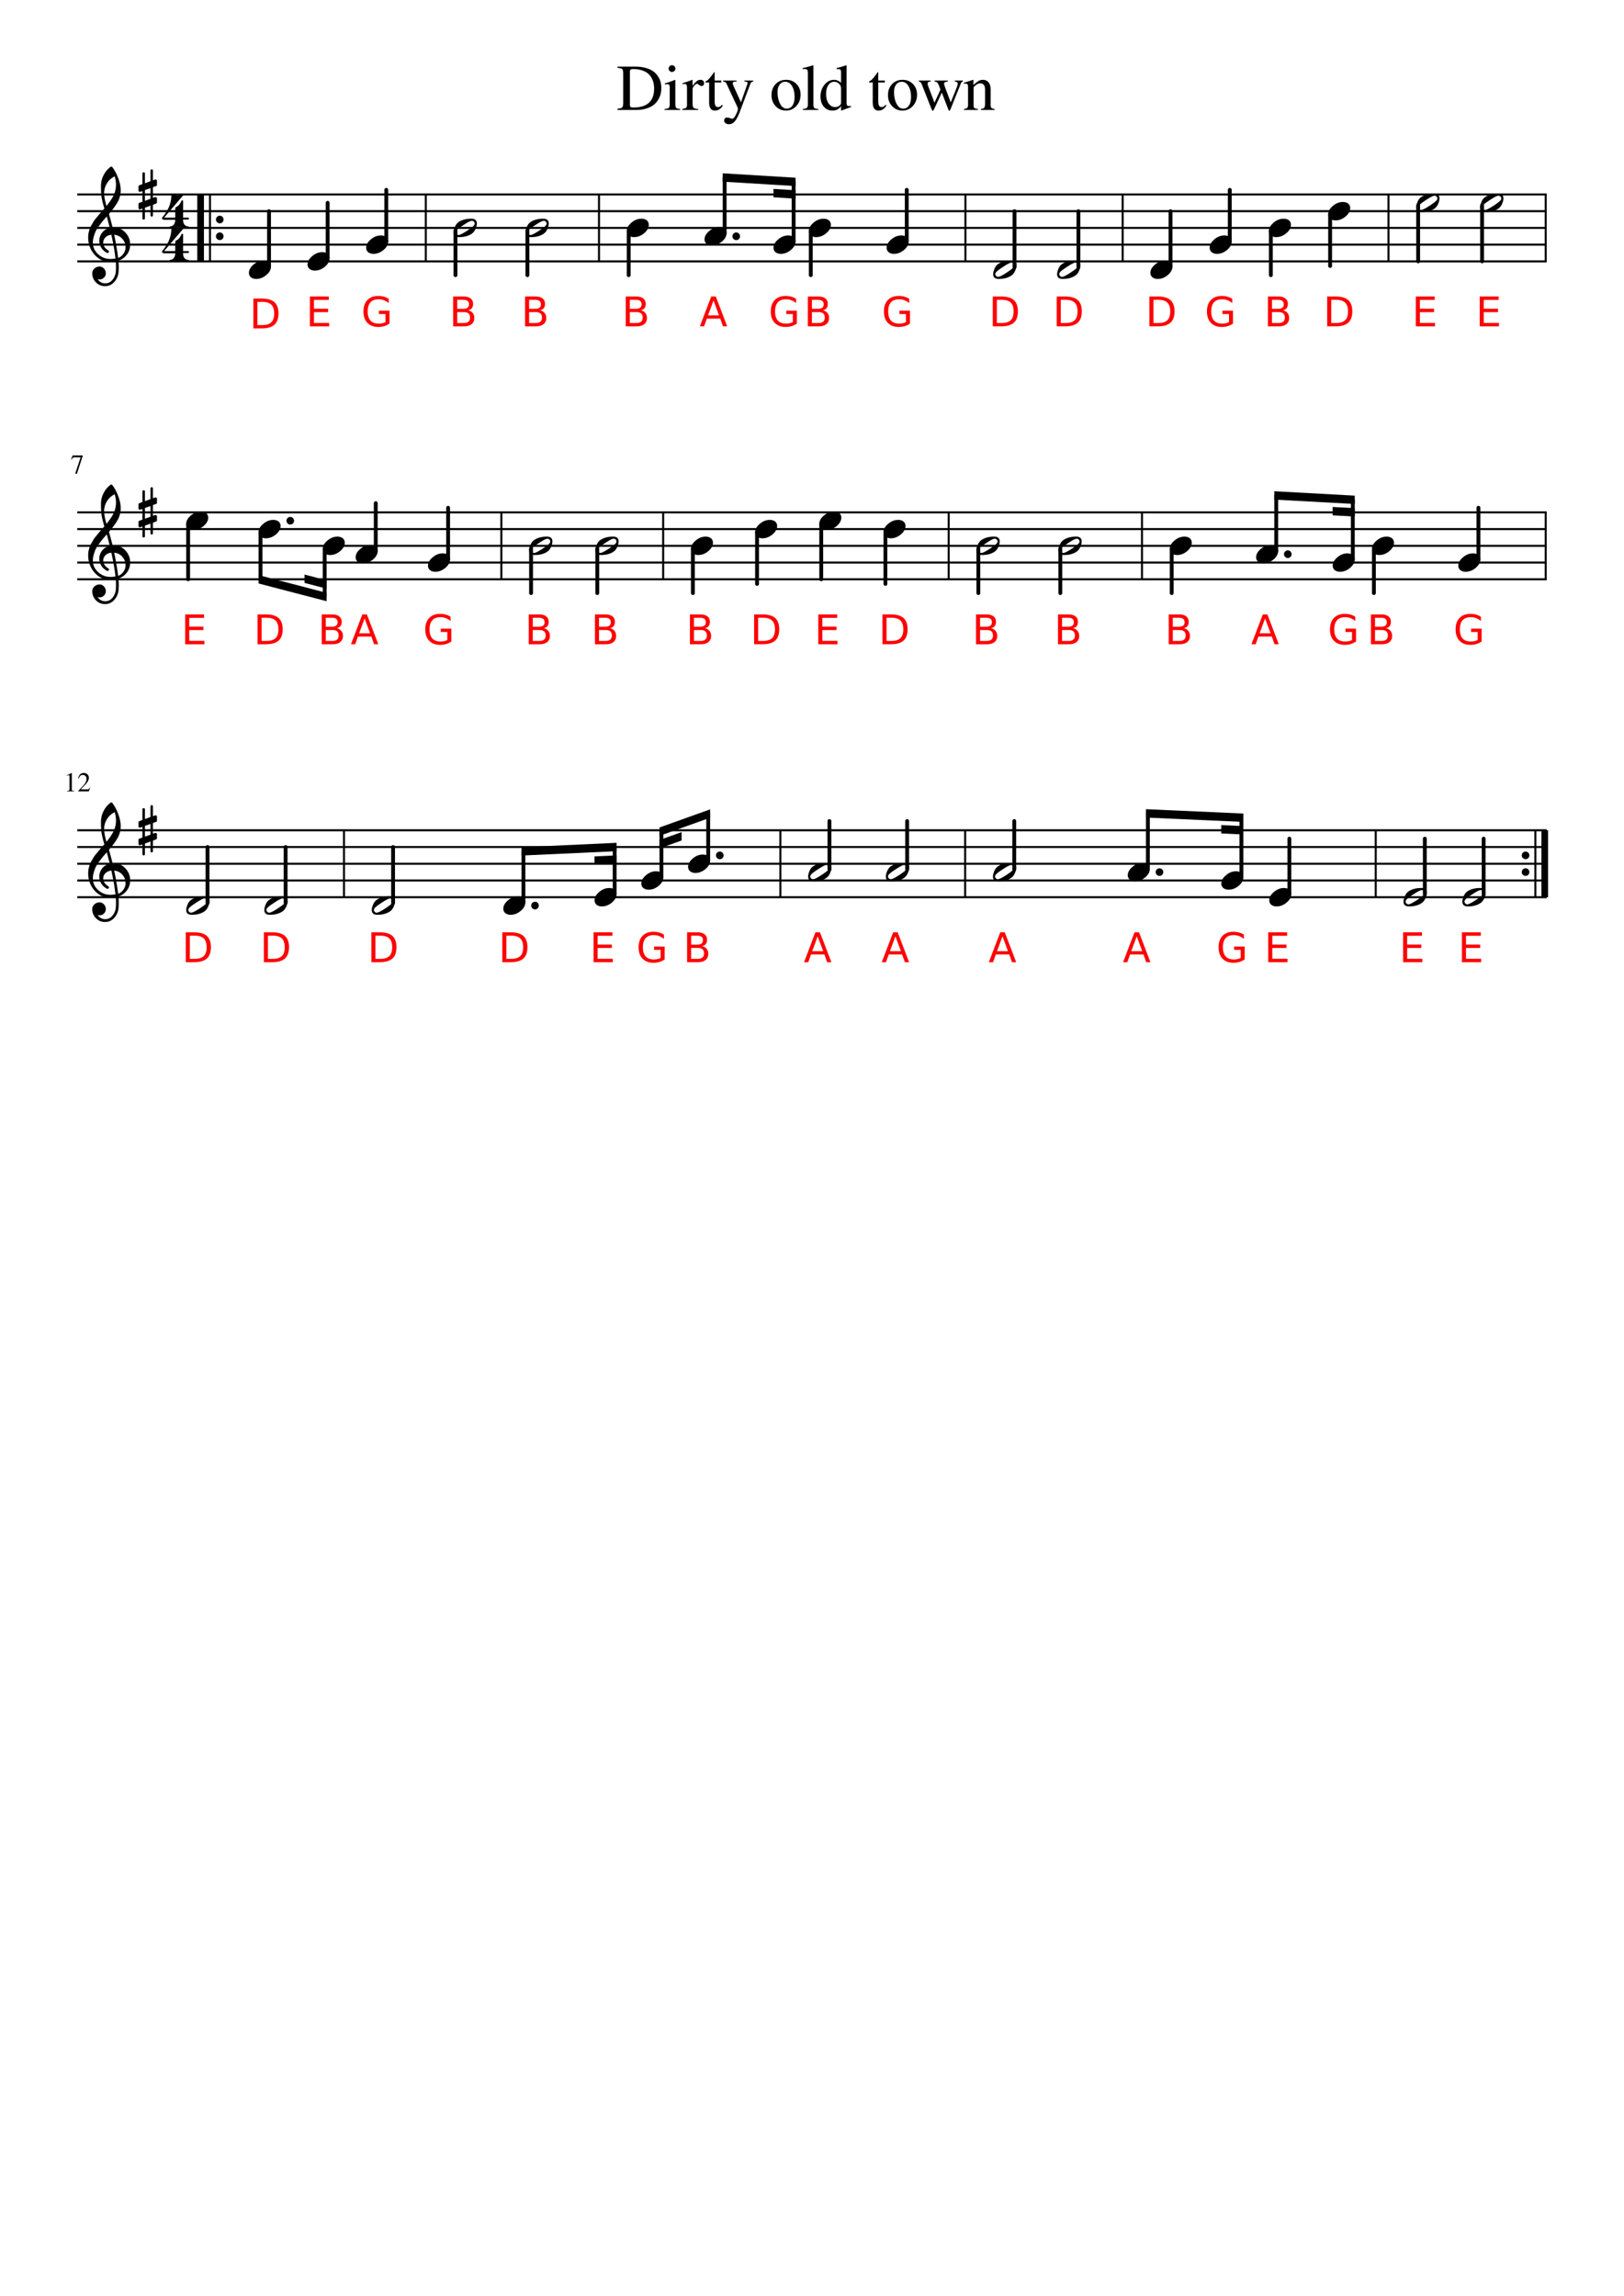 <svg width="595.445" height="841.69" xmlns="http://www.w3.org/2000/svg" xmlns:_xmlns="xmlns" _xmlns:xlink="http://www.w3.org/1999/xlink" version="1.2" baseProfile="tiny" style="background-color:#fff"><path class="StaffLines" fill="none" stroke="#000" stroke-width=".74" stroke-linejoin="bevel" d="M28.346 71.286H567.1M28.346 77.42H567.1M28.346 83.554H567.1M28.346 89.688H567.1M28.346 95.822H567.1M28.346 187.835H567.1M28.346 193.969H567.1M28.346 200.103H567.1M28.346 206.237H567.1M28.346 212.372H567.1M28.346 304.384H567.1M28.346 310.518H567.1M28.346 316.653H567.1M28.346 322.787H567.1M28.346 328.921H567.1"/><path class="Text" d="M25.175 284.194c-.115 0-.355.073-.72.219v-.141l1.798-.906.078.016v6c0 .239.06.395.18.468.12.073.372.11.757.11v.156h-2.75v-.156c.375-.011.628-.063.758-.157.13-.093.195-.296.195-.609v-4.531c0-.313-.099-.469-.296-.469m3.484 1.156a7.15 7.15 0 01.094-.39c.031-.115.104-.282.218-.5.115-.219.24-.399.375-.539a1.91 1.91 0 01.563-.383c.24-.115.516-.172.828-.172.51 0 .945.169 1.305.508.36.338.539.758.539 1.258 0 .76-.427 1.588-1.281 2.484l-1.672 1.766h2.375c.229 0 .398-.037.508-.11.109-.073.257-.255.445-.547l.125.047-.547 1.344h-3.89v-.109l1.78-1.891c.865-.917 1.297-1.781 1.297-2.594 0-.427-.13-.771-.39-1.031-.26-.261-.6-.391-1.016-.391-.344 0-.622.097-.836.289-.213.193-.419.534-.617 1.024l-.203-.063M30.33 166.957v.156l-2.108 6.532h-.657l1.985-5.969h-2.172c-.271 0-.48.049-.625.148-.146.099-.323.321-.532.664l-.171-.078.593-1.453h3.688M242.471 32.296c0 .718-.08 1.422-.242 2.11-.161.687-.458 1.398-.89 2.132a6.913 6.913 0 01-1.657 1.906c-.671.537-1.565.982-2.679 1.336-1.115.354-2.375.531-3.782.531h-6.828v-.453c.917-.073 1.498-.237 1.743-.492.244-.255.367-.815.367-1.68v-10.64c0-.886-.115-1.448-.344-1.688-.229-.24-.818-.4-1.766-.484v-.453h6.485c1.458 0 2.76.164 3.906.492 1.146.328 2.068.753 2.766 1.273a7.062 7.062 0 011.734 1.852c.458.713.771 1.414.937 2.101.167.688.25 1.407.25 2.157m-2.64.172c0-.688-.068-1.347-.203-1.977a7.249 7.249 0 00-.727-1.914 5.567 5.567 0 00-1.367-1.664c-.563-.464-1.3-.844-2.211-1.14-.911-.298-1.951-.446-3.117-.446-.5 0-.834.065-1 .195-.167.13-.25.378-.25.742v12.157c0 .385.088.645.265.78.178.136.506.204.985.204 5.083 0 7.625-2.312 7.625-6.937m4.937-1.594a6.1 6.1 0 00-1 .078v-.36a35.97 35.97 0 003.735-1.328l.109.079v8.515c0 .865.099 1.414.297 1.649.198.234.687.382 1.469.445v.36h-5.703v-.36c.822-.052 1.343-.198 1.562-.438.219-.24.328-.791.328-1.656v-5.562c0-.532-.06-.901-.179-1.11-.12-.208-.326-.312-.618-.312m1.594-6.953c.354 0 .654.12.899.36.244.239.367.525.367.858 0 .355-.123.649-.367.883a1.252 1.252 0 01-.899.352c-.333 0-.617-.123-.851-.367a1.21 1.21 0 01-.352-.868c0-.333.12-.62.359-.859.24-.24.521-.36.844-.36m10.844 7.626c-.24 0-.537-.138-.891-.414-.354-.276-.583-.414-.687-.414-.323 0-.685.231-1.086.695-.401.463-.602.888-.602 1.273v5.453c0 .688.136 1.154.406 1.399.271.245.818.383 1.641.414v.36h-5.797v-.36c.771-.146 1.248-.307 1.43-.484.182-.178.273-.573.273-1.188v-6.047c0-.531-.06-.906-.179-1.125-.12-.219-.331-.328-.633-.328-.25 0-.531.031-.844.094v-.375a50.668 50.668 0 003.578-1.235l.125.047v2.157c.594-.823 1.099-1.396 1.516-1.72.416-.322.87-.484 1.359-.484.417 0 .742.11.977.329.234.218.351.52.351.906 0 .333-.083.591-.25.773-.166.183-.396.274-.687.274m7.25-2.032v.72h-2.422v6.859c0 .75.096 1.296.289 1.64.193.344.513.516.961.516.5 0 .979-.276 1.437-.828l.313.265c-.76 1.24-1.719 1.86-2.875 1.86-1.438 0-2.156-1.021-2.156-3.063v-7.25h-1.282c-.062-.041-.093-.094-.093-.156 0-.073.023-.133.07-.18.047-.047.141-.112.281-.195.141-.083.308-.2.5-.352.193-.15.459-.427.797-.828a23 23 0 001.102-1.43c.26-.374.422-.598.484-.671.115 0 .172.104.172.312v2.781h2.422m3.953 14.016c.448 0 .919-.497 1.414-1.492.495-.995.742-1.721.742-2.18 0-.208-.349-1.015-1.047-2.422l-3.172-6.828c-.187-.416-.593-.672-1.218-.765v-.329h4.937v.36c-.51.01-.87.065-1.078.164-.208.099-.312.258-.312.476 0 .24.078.547.234.922l2.766 6.063 2.328-6.625c.062-.146.093-.281.093-.406 0-.396-.385-.594-1.156-.594v-.36h3.25v.36c-.291.031-.521.122-.687.273-.167.151-.323.42-.469.805l-3.688 9.797c-.645 1.729-1.283 2.96-1.914 3.695-.63.734-1.346 1.102-2.148 1.102-.51 0-.935-.133-1.273-.399-.339-.265-.508-.596-.508-.992 0-.292.104-.542.312-.75a.99.99 0 01.719-.312c.354 0 .732.072 1.133.218.401.146.648.22.742.22m19.812-14.267c1.553 0 2.826.514 3.821 1.54.995 1.026 1.492 2.325 1.492 3.898 0 1.656-.518 3.044-1.555 4.164-1.036 1.12-2.304 1.68-3.804 1.68s-2.758-.54-3.774-1.617c-1.015-1.079-1.523-2.425-1.523-4.04 0-1.645.497-2.994 1.492-4.046s2.279-1.579 3.851-1.579m-3.125 4.454c0 1.697.31 3.14.93 4.328.62 1.187 1.43 1.78 2.43 1.78.896 0 1.599-.38 2.109-1.14.511-.76.766-1.812.766-3.156 0-1.635-.318-2.969-.953-4-.636-1.031-1.459-1.547-2.469-1.547-.844 0-1.523.341-2.039 1.024-.516.682-.774 1.586-.774 2.71m9.204-8.359v-.39c1.593-.375 2.875-.724 3.843-1.047l.094.047v14.328c0 .656.109 1.083.328 1.28.219.199.709.324 1.469.376v.36h-5.688v-.36c.761-.063 1.261-.206 1.5-.43.24-.224.36-.659.36-1.304V26.78c0-.562-.073-.948-.219-1.156-.146-.208-.411-.313-.797-.313-.323 0-.62.016-.89.047m14.156 15.188l-.094-.063v-1.578c-.771 1.094-1.797 1.64-3.078 1.64-1.323 0-2.393-.476-3.211-1.429-.818-.953-1.227-2.195-1.227-3.727 0-1.698.487-3.143 1.461-4.336.974-1.192 2.149-1.789 3.524-1.789.875 0 1.719.36 2.531 1.079V26.56c0-.5-.07-.83-.211-.992-.14-.161-.435-.242-.883-.242-.229 0-.406.01-.531.031v-.39c1.458-.375 2.641-.724 3.547-1.047l.125.047V37.53c0 .563.068.932.203 1.11.135.176.417.265.844.265.083 0 .271-.01.562-.031v.375l-3.562 1.297m-2.235-1.297c.615 0 1.125-.17 1.532-.508.406-.338.609-.643.609-.914v-5.469c0-.625-.247-1.177-.742-1.656-.495-.48-1.065-.719-1.711-.719-.917 0-1.648.406-2.195 1.219-.547.812-.821 1.89-.821 3.234 0 1.459.305 2.625.914 3.5.61.875 1.414 1.313 2.414 1.313m18.219-9.735v.72h-2.422v6.859c0 .75.097 1.296.289 1.64.193.344.513.516.961.516.5 0 .979-.276 1.438-.828l.312.265c-.76 1.24-1.718 1.86-2.875 1.86-1.437 0-2.156-1.021-2.156-3.063v-7.25h-1.281c-.063-.041-.094-.094-.094-.156 0-.073.024-.133.07-.18.047-.047.141-.112.282-.195.14-.083.307-.2.5-.352.192-.15.458-.427.797-.828.338-.4.705-.877 1.101-1.43.26-.374.422-.598.484-.671.115 0 .172.104.172.312v2.781h2.422m6.485-.25c1.552 0 2.825.514 3.82 1.54.995 1.026 1.492 2.325 1.492 3.898 0 1.656-.518 3.044-1.555 4.164-1.036 1.12-2.304 1.68-3.804 1.68s-2.758-.54-3.774-1.617c-1.015-1.079-1.523-2.425-1.523-4.04 0-1.645.497-2.994 1.492-4.046s2.279-1.579 3.852-1.579m-3.125 4.454c0 1.697.309 3.14.929 4.328.62 1.187 1.43 1.78 2.43 1.78.896 0 1.599-.38 2.109-1.14.511-.76.766-1.812.766-3.156 0-1.635-.318-2.969-.953-4-.636-1.031-1.459-1.547-2.469-1.547-.844 0-1.523.341-2.039 1.024-.516.682-.773 1.586-.773 2.71m17.015-.843c-.437-1.281-.771-2.086-1-2.414-.229-.328-.609-.524-1.14-.586v-.36h4.875v.36c-.563.073-.935.167-1.118.281-.182.115-.273.307-.273.578 0 .209.135.683.406 1.422l2.016 5.375 2.156-5.328c.271-.677.406-1.208.406-1.594 0-.208-.073-.364-.218-.469-.146-.104-.422-.192-.829-.265v-.36h2.938v.36c-.24.073-.412.182-.516.328-.104.146-.255.469-.453.969l-3.312 8.297c-.323.791-.55 1.187-.68 1.187s-.32-.349-.57-1.047l-2.188-5.656-2.687 5.766c-.292.625-.495.937-.61.937-.125 0-.333-.354-.625-1.062l-3.234-8.204c-.24-.614-.44-1.013-.602-1.195-.161-.182-.382-.289-.664-.32v-.36h4.313v.36c-.417.042-.703.12-.86.234-.156.115-.234.297-.234.547 0 .25.047.495.141.734l2.375 6.25 2.187-4.765m8.578-2.14v-.407a63.952 63.952 0 003.344-1.063l.172.047v1.875c.812-.76 1.453-1.27 1.922-1.53a3.1 3.1 0 011.531-.392c.885 0 1.583.316 2.094.946.51.63.765 1.513.765 2.648v5.5c0 .594.097.992.29 1.196.192.203.58.335 1.164.398v.36h-5.016v-.36c.615-.052 1.021-.214 1.219-.484.198-.271.297-.782.297-1.532v-5.03c0-1.563-.579-2.345-1.735-2.345-.406 0-.776.094-1.109.282-.334.187-.787.552-1.36 1.093v6.766c0 .427.112.73.336.906.224.177.644.292 1.258.344v.36h-5.125v-.36c.615-.052 1.018-.193 1.211-.422.193-.23.289-.693.289-1.39v-5.954c0-.593-.065-1-.195-1.218-.13-.22-.362-.329-.695-.329-.303 0-.521.032-.657.094"/><path class="BarLine" d="M558.375 314.564a1.316 1.316 0 01-.412-.978c0-.383.137-.713.412-.987.275-.275.604-.412.987-.412.384 0 .71.137.978.412.268.274.403.604.403.987s-.135.71-.403.978a1.331 1.331 0 01-.978.402c-.383 0-.712-.134-.987-.402M558.375 320.698a1.316 1.316 0 01-.412-.978c0-.383.137-.713.412-.987.275-.275.604-.412.987-.412.384 0 .71.137.978.412.268.274.403.604.403.987s-.135.71-.403.978a1.331 1.331 0 01-.978.402c-.383 0-.712-.134-.987-.402"/><path class="BarLine" fill="none" stroke="#000" stroke-width=".74" stroke-linejoin="bevel" d="M562.951 304.384v24.537"/><path class="BarLine" fill="none" stroke="#000" stroke-width="2.45" stroke-linejoin="bevel" d="M566.386 304.384v24.537"/><path class="BarLine" fill="none" stroke="#000" stroke-width=".74" stroke-linejoin="bevel" d="M504.418 304.384v24.537M353.88 304.384v24.537M286.118 304.384v24.537M126.128 304.384v24.537M566.73 187.835v24.537M418.713 187.835v24.537M347.83 187.835v24.537M243.155 187.835v24.537M183.829 187.835v24.537M566.73 71.286v24.536M509.084 71.286v24.536M411.621 71.286v24.536M353.974 71.286v24.536M219.623 71.286v24.536M156.116 71.286v24.536"/><path class="BarLine" d="M79.597 81.465a1.316 1.316 0 01-.412-.978c0-.383.138-.713.412-.987.275-.275.604-.412.988-.412.383 0 .709.137.977.412.269.274.403.604.403.987s-.134.71-.403.978a1.331 1.331 0 01-.977.402c-.384 0-.713-.134-.988-.402M79.597 87.599a1.316 1.316 0 01-.412-.978c0-.383.138-.712.412-.987.275-.275.604-.412.988-.412.383 0 .709.137.977.412.269.275.403.604.403.987 0 .384-.134.71-.403.978a1.331 1.331 0 01-.977.402c-.384 0-.713-.134-.988-.402"/><path class="BarLine" fill="none" stroke="#000" stroke-width=".74" stroke-linejoin="bevel" d="M76.985 71.286v24.536"/><path class="BarLine" fill="none" stroke="#000" stroke-width="2.45" stroke-linejoin="bevel" d="M73.55 71.286v24.536"/><path class="Stem" fill="none" stroke="#000" stroke-width="1.41" stroke-linecap="round" stroke-linejoin="bevel" d="M543.984 327.979v-20.528M522.414 327.979v-20.528M472.748 327.769v-20.318M455.169 321.635v-21.851M420.874 318.568V298.25M371.876 318.777V301.01M332.609 318.777V301.01M304.114 318.777V301.01M259.666 315.501V298.25M242.519 321.635v-17.251M225.371 327.769v-17.251M191.916 330.836v-18.784M144.124 331.046v-20.528M104.72 331.046v-20.528M76.088 331.046v-20.528M542.069 205.085v-18.937M503.739 201.255v16.177M496.011 205.085v-21.851M467.931 202.018v-20.317M429.601 201.255v16.177M388.774 201.065v16.367M358.719 201.065v16.367M324.637 195.121v18.938M301.106 192.054v20.318M277.575 195.121v18.938M254.044 201.255v16.177M218.994 201.065v16.367M194.717 201.065v16.367M164.299 205.085v-18.937M137.767 202.018v-17.557M119.041 201.255v17.251M95.512 195.121v17.251M68.98 192.054v20.318M543.409 75.315v20.507M519.972 75.315v20.507M487.693 78.572v18.937M465.965 84.706v16.177M450.902 88.536V69.6M429.174 97.737V77.42M395.408 97.947V77.42M371.97 97.947V77.42M332.46 88.536V69.6M297.278 84.706v16.177M290.981 88.536V66.685M265.693 85.469V65.152M230.511 84.706v16.177M193.371 84.516v16.367M167.004 84.516v16.367M141.627 88.536V69.6M120.135 94.67V74.353M98.644 97.737V77.42"/><path class="Note" d="M543.915 327.31a.913.913 0 00-.306-.69 1.038 1.038 0 00-.729-.306c-.473 0-1.437.48-2.894 1.438-1.508.97-2.428 1.667-2.76 2.09a1.07 1.07 0 00-.27.69.89.89 0 00.327.69.934.934 0 00.71.306c.46 0 1.437-.48 2.932-1.438 1.47-.958 2.377-1.655 2.722-2.09a1.02 1.02 0 00.268-.69m-1.265-1.763c1.368 0 2.051.588 2.051 1.764 0 .575-.166 1.246-.498 2.013-.332.754-.78 1.329-1.342 1.725-1.227.83-2.767 1.246-4.62 1.246-1.38 0-2.07-.588-2.07-1.764 0-.524.166-1.188.498-1.993.32-.767.767-1.349 1.342-1.745 1.24-.83 2.786-1.246 4.64-1.246M522.344 327.31a.913.913 0 00-.306-.69 1.038 1.038 0 00-.729-.306c-.473 0-1.437.48-2.894 1.438-1.508.97-2.428 1.667-2.76 2.09a1.07 1.07 0 00-.27.69.89.89 0 00.327.69.934.934 0 00.71.306c.46 0 1.437-.48 2.932-1.438 1.47-.958 2.377-1.655 2.722-2.09a1.02 1.02 0 00.268-.69m-1.265-1.763c1.368 0 2.051.588 2.051 1.764 0 .575-.166 1.246-.498 2.013-.332.754-.78 1.329-1.342 1.725-1.227.83-2.767 1.246-4.62 1.246-1.38 0-2.07-.588-2.07-1.764 0-.524.166-1.188.498-1.993.32-.767.767-1.349 1.342-1.745 1.24-.83 2.786-1.246 4.64-1.246M470.764 325.547c.766 0 1.418.198 1.955.594.485.435.728.978.728 1.63 0 1.099-.562 2.128-1.687 3.086-1.15.959-2.383 1.438-3.7 1.438-.766 0-1.411-.198-1.935-.594-.499-.435-.748-.978-.748-1.63 0-1.099.575-2.128 1.725-3.086 1.125-.959 2.345-1.438 3.662-1.438M453.186 319.413c.766 0 1.418.198 1.955.594.485.435.728.978.728 1.63 0 1.099-.562 2.128-1.687 3.086-1.15.959-2.383 1.438-3.7 1.438-.766 0-1.411-.198-1.935-.594-.499-.435-.748-.978-.748-1.63 0-1.099.575-2.128 1.725-3.086 1.125-.959 2.345-1.438 3.662-1.438M418.89 316.346c.766 0 1.418.198 1.955.594.485.435.728.978.728 1.63 0 1.099-.562 2.128-1.687 3.086-1.15.959-2.383 1.438-3.7 1.438-.766 0-1.411-.198-1.935-.594-.499-.435-.748-.978-.748-1.63 0-1.099.575-2.128 1.725-3.086 1.125-.959 2.345-1.438 3.662-1.438M371.806 318.11a.913.913 0 00-.306-.69 1.038 1.038 0 00-.729-.307c-.473 0-1.437.48-2.894 1.438-1.508.97-2.428 1.667-2.76 2.09a1.07 1.07 0 00-.27.69.89.89 0 00.327.69.934.934 0 00.71.306c.46 0 1.437-.48 2.932-1.438 1.47-.958 2.377-1.655 2.722-2.09a1.02 1.02 0 00.268-.69m-1.265-1.763c1.368 0 2.051.588 2.051 1.764 0 .575-.166 1.246-.498 2.013-.332.754-.78 1.329-1.342 1.725-1.227.83-2.767 1.246-4.62 1.246-1.38 0-2.07-.588-2.07-1.764 0-.524.166-1.188.498-1.993.32-.767.767-1.349 1.342-1.745 1.24-.83 2.786-1.246 4.64-1.246M332.54 318.11a.913.913 0 00-.306-.69 1.038 1.038 0 00-.729-.307c-.473 0-1.437.48-2.894 1.438-1.508.97-2.428 1.667-2.76 2.09a1.07 1.07 0 00-.27.69.89.89 0 00.327.69.934.934 0 00.71.306c.46 0 1.437-.48 2.932-1.438 1.47-.958 2.377-1.655 2.722-2.09a1.02 1.02 0 00.268-.69m-1.265-1.763c1.368 0 2.051.588 2.051 1.764 0 .575-.166 1.246-.498 2.013-.332.754-.78 1.329-1.342 1.725-1.227.83-2.767 1.246-4.62 1.246-1.38 0-2.07-.588-2.07-1.764 0-.524.166-1.188.498-1.993.32-.767.767-1.349 1.342-1.745 1.24-.83 2.786-1.246 4.64-1.246M304.045 318.11a.913.913 0 00-.306-.69 1.038 1.038 0 00-.729-.307c-.473 0-1.437.48-2.894 1.438-1.508.97-2.428 1.667-2.76 2.09a1.07 1.07 0 00-.27.69.89.89 0 00.327.69.934.934 0 00.71.306c.46 0 1.437-.48 2.932-1.438 1.47-.958 2.377-1.655 2.722-2.09a1.02 1.02 0 00.268-.69m-1.265-1.763c1.368 0 2.051.588 2.051 1.764 0 .575-.166 1.246-.498 2.013-.332.754-.78 1.329-1.342 1.725-1.227.83-2.767 1.246-4.62 1.246-1.38 0-2.07-.588-2.07-1.764 0-.524.166-1.188.498-1.993.32-.767.767-1.349 1.342-1.745 1.24-.83 2.786-1.246 4.64-1.246M257.683 313.28c.766 0 1.418.197 1.955.593.485.435.728.978.728 1.63 0 1.099-.562 2.128-1.687 3.086-1.15.959-2.383 1.438-3.7 1.438-.766 0-1.411-.198-1.935-.594-.499-.435-.748-.978-.748-1.63 0-1.099.575-2.128 1.725-3.086 1.125-.959 2.345-1.438 3.662-1.438M240.535 319.413c.766 0 1.418.198 1.955.594.485.435.728.978.728 1.63 0 1.099-.562 2.128-1.687 3.086-1.15.959-2.383 1.438-3.7 1.438-.766 0-1.411-.198-1.935-.594-.499-.435-.748-.978-.748-1.63 0-1.099.575-2.128 1.725-3.086 1.125-.959 2.345-1.438 3.662-1.438M223.387 325.547c.766 0 1.418.198 1.955.594.485.435.728.978.728 1.63 0 1.099-.562 2.128-1.687 3.086-1.15.959-2.383 1.438-3.7 1.438-.766 0-1.411-.198-1.935-.594-.499-.435-.748-.978-.748-1.63 0-1.099.575-2.128 1.725-3.086 1.125-.959 2.345-1.438 3.662-1.438M189.933 328.614c.766 0 1.418.198 1.955.594.485.435.728.978.728 1.63 0 1.099-.562 2.128-1.687 3.086-1.15.959-2.383 1.438-3.7 1.438-.766 0-1.411-.198-1.935-.594-.499-.435-.748-.978-.748-1.63 0-1.099.575-2.128 1.725-3.086 1.125-.959 2.345-1.438 3.662-1.438M144.055 330.378a.913.913 0 00-.306-.69 1.038 1.038 0 00-.729-.307c-.473 0-1.437.48-2.894 1.438-1.508.97-2.428 1.667-2.76 2.09a1.07 1.07 0 00-.27.69.89.89 0 00.327.69.934.934 0 00.71.306c.46 0 1.437-.48 2.932-1.438 1.47-.958 2.377-1.655 2.722-2.09a1.02 1.02 0 00.268-.69m-1.265-1.763c1.368 0 2.051.588 2.051 1.764 0 .575-.166 1.246-.498 2.013-.332.754-.78 1.329-1.342 1.725-1.227.83-2.767 1.246-4.62 1.246-1.38 0-2.07-.588-2.07-1.764 0-.524.166-1.188.498-1.993.32-.767.767-1.349 1.342-1.745 1.24-.83 2.786-1.246 4.64-1.246M104.65 330.378a.913.913 0 00-.306-.69 1.038 1.038 0 00-.728-.307c-.473 0-1.438.48-2.895 1.438-1.508.97-2.428 1.667-2.76 2.09a1.07 1.07 0 00-.269.69.89.89 0 00.326.69.934.934 0 00.71.306c.46 0 1.437-.48 2.932-1.438 1.47-.958 2.377-1.655 2.722-2.09a1.02 1.02 0 00.269-.69m-1.265-1.763c1.367 0 2.05.588 2.05 1.764 0 .575-.165 1.246-.498 2.013-.332.754-.78 1.329-1.342 1.725-1.226.83-2.766 1.246-4.62 1.246-1.38 0-2.07-.588-2.07-1.764 0-.524.167-1.188.499-1.993.32-.767.767-1.349 1.342-1.745 1.24-.83 2.786-1.246 4.639-1.246M76.019 330.378a.913.913 0 00-.307-.69 1.038 1.038 0 00-.729-.307c-.472 0-1.437.48-2.894 1.438-1.508.97-2.428 1.667-2.76 2.09a1.07 1.07 0 00-.269.69.89.89 0 00.326.69.934.934 0 00.71.306c.46 0 1.437-.48 2.932-1.438 1.47-.958 2.377-1.655 2.722-2.09a1.02 1.02 0 00.269-.69m-1.266-1.763c1.368 0 2.051.588 2.051 1.764 0 .575-.166 1.246-.498 2.013-.332.754-.78 1.329-1.342 1.725-1.227.83-2.766 1.246-4.62 1.246-1.38 0-2.07-.588-2.07-1.764 0-.524.166-1.188.499-1.993.32-.767.766-1.349 1.341-1.745 1.24-.83 2.786-1.246 4.64-1.246M540.085 202.863c.766 0 1.418.198 1.955.594.485.435.728.978.728 1.63 0 1.099-.562 2.128-1.687 3.086-1.15.959-2.383 1.438-3.7 1.438-.766 0-1.411-.198-1.935-.594-.499-.435-.748-.978-.748-1.63 0-1.099.575-2.128 1.725-3.086 1.125-.959 2.345-1.438 3.662-1.438M508.42 196.73c.767 0 1.42.197 1.956.593.485.435.728.978.728 1.63 0 1.099-.562 2.128-1.687 3.086-1.15.959-2.383 1.438-3.7 1.438-.766 0-1.411-.198-1.935-.594-.499-.435-.748-.978-.748-1.63 0-1.099.575-2.128 1.725-3.086 1.125-.959 2.345-1.438 3.662-1.438M494.028 202.863c.766 0 1.418.198 1.955.594.485.435.728.978.728 1.63 0 1.099-.562 2.128-1.687 3.086-1.15.959-2.383 1.438-3.7 1.438-.766 0-1.411-.198-1.935-.594-.499-.435-.748-.978-.748-1.63 0-1.099.575-2.128 1.725-3.086 1.125-.959 2.345-1.438 3.662-1.438M465.947 199.796c.766 0 1.418.198 1.955.594.485.435.728.978.728 1.63 0 1.099-.562 2.128-1.687 3.086-1.15.959-2.383 1.438-3.7 1.438-.766 0-1.411-.198-1.935-.594-.499-.435-.748-.978-.748-1.63 0-1.099.575-2.128 1.725-3.086 1.125-.959 2.345-1.438 3.662-1.438M434.283 196.73c.766 0 1.418.197 1.955.593.485.435.728.978.728 1.63 0 1.099-.562 2.128-1.687 3.086-1.15.959-2.383 1.438-3.7 1.438-.766 0-1.411-.198-1.935-.594-.499-.435-.748-.978-.748-1.63 0-1.099.575-2.128 1.725-3.086 1.125-.959 2.345-1.438 3.662-1.438M395.813 198.493a.913.913 0 00-.306-.69 1.038 1.038 0 00-.729-.307c-.473 0-1.437.48-2.894 1.438-1.508.97-2.428 1.667-2.76 2.09a1.07 1.07 0 00-.27.69.89.89 0 00.327.69.934.934 0 00.71.306c.46 0 1.437-.48 2.932-1.438 1.47-.958 2.377-1.655 2.722-2.09a1.02 1.02 0 00.268-.69m-1.265-1.763c1.368 0 2.051.588 2.051 1.764 0 .575-.166 1.246-.498 2.013-.332.754-.78 1.329-1.342 1.725-1.227.83-2.767 1.246-4.62 1.246-1.38 0-2.07-.588-2.07-1.764 0-.524.166-1.188.498-1.993.32-.767.767-1.349 1.342-1.745 1.24-.83 2.786-1.246 4.64-1.246M365.757 198.493a.913.913 0 00-.306-.69 1.038 1.038 0 00-.729-.307c-.473 0-1.437.48-2.894 1.438-1.508.97-2.428 1.667-2.76 2.09a1.07 1.07 0 00-.27.69.89.89 0 00.327.69.934.934 0 00.71.306c.46 0 1.437-.48 2.932-1.438 1.47-.958 2.377-1.655 2.722-2.09a1.02 1.02 0 00.268-.69m-1.265-1.763c1.368 0 2.051.588 2.051 1.764 0 .575-.166 1.246-.498 2.013-.332.754-.78 1.329-1.342 1.725-1.227.83-2.767 1.246-4.62 1.246-1.38 0-2.07-.588-2.07-1.764 0-.524.166-1.188.498-1.993.32-.767.767-1.349 1.342-1.745 1.24-.83 2.786-1.246 4.64-1.246M329.318 190.595c.766 0 1.418.198 1.955.594.485.435.728.978.728 1.63 0 1.099-.562 2.128-1.687 3.086-1.15.959-2.383 1.438-3.7 1.438-.766 0-1.411-.198-1.935-.594-.499-.435-.748-.978-.748-1.63 0-1.099.575-2.128 1.725-3.086 1.125-.959 2.345-1.438 3.662-1.438M305.787 187.528c.766 0 1.418.198 1.955.594.485.435.728.978.728 1.63 0 1.099-.562 2.128-1.687 3.086-1.15.959-2.383 1.438-3.7 1.438-.766 0-1.411-.198-1.935-.594-.499-.435-.748-.978-.748-1.63 0-1.099.575-2.128 1.725-3.086 1.125-.959 2.345-1.438 3.662-1.438M282.256 190.595c.766 0 1.418.198 1.955.594.485.435.728.978.728 1.63 0 1.099-.562 2.128-1.687 3.086-1.15.959-2.383 1.438-3.7 1.438-.766 0-1.411-.198-1.935-.594-.499-.435-.748-.978-.748-1.63 0-1.099.575-2.128 1.725-3.086 1.125-.959 2.345-1.438 3.662-1.438M258.725 196.73c.766 0 1.418.197 1.955.593.485.435.728.978.728 1.63 0 1.099-.562 2.128-1.687 3.086-1.15.959-2.383 1.438-3.7 1.438-.766 0-1.411-.198-1.935-.594-.499-.435-.748-.978-.748-1.63 0-1.099.575-2.128 1.725-3.086 1.125-.959 2.345-1.438 3.662-1.438M226.033 198.493a.913.913 0 00-.306-.69 1.038 1.038 0 00-.729-.307c-.473 0-1.437.48-2.894 1.438-1.508.97-2.428 1.667-2.76 2.09a1.07 1.07 0 00-.27.69.89.89 0 00.327.69.934.934 0 00.71.306c.46 0 1.437-.48 2.932-1.438 1.47-.958 2.377-1.655 2.722-2.09a1.02 1.02 0 00.268-.69m-1.265-1.763c1.368 0 2.051.588 2.051 1.764 0 .575-.166 1.246-.498 2.013-.332.754-.78 1.329-1.342 1.725-1.227.83-2.767 1.246-4.62 1.246-1.38 0-2.07-.588-2.07-1.764 0-.524.166-1.188.498-1.993.32-.767.767-1.349 1.342-1.745 1.24-.83 2.786-1.246 4.64-1.246M201.756 198.493a.913.913 0 00-.306-.69 1.038 1.038 0 00-.729-.307c-.473 0-1.437.48-2.894 1.438-1.508.97-2.428 1.667-2.76 2.09a1.07 1.07 0 00-.27.69.89.89 0 00.327.69.934.934 0 00.71.306c.46 0 1.437-.48 2.932-1.438 1.47-.958 2.377-1.655 2.722-2.09a1.02 1.02 0 00.268-.69m-1.265-1.763c1.368 0 2.051.588 2.051 1.764 0 .575-.166 1.246-.498 2.013-.332.754-.78 1.329-1.342 1.725-1.227.83-2.767 1.246-4.62 1.246-1.38 0-2.07-.588-2.07-1.764 0-.524.166-1.188.498-1.993.32-.767.767-1.349 1.342-1.745 1.24-.83 2.786-1.246 4.64-1.246M162.316 202.863c.766 0 1.418.198 1.955.594.485.435.728.978.728 1.63 0 1.099-.562 2.128-1.687 3.086-1.15.959-2.383 1.438-3.7 1.438-.766 0-1.411-.198-1.935-.594-.499-.435-.748-.978-.748-1.63 0-1.099.575-2.128 1.725-3.086 1.125-.959 2.345-1.438 3.662-1.438M135.783 199.796c.766 0 1.418.198 1.955.594.485.435.728.978.728 1.63 0 1.099-.562 2.128-1.687 3.086-1.15.959-2.383 1.438-3.7 1.438-.766 0-1.411-.198-1.935-.594-.499-.435-.748-.978-.748-1.63 0-1.099.575-2.128 1.725-3.086 1.125-.959 2.345-1.438 3.662-1.438M123.723 196.73c.766 0 1.418.197 1.955.593.485.435.728.978.728 1.63 0 1.099-.562 2.128-1.687 3.086-1.15.959-2.383 1.438-3.7 1.438-.766 0-1.411-.198-1.935-.594-.499-.435-.748-.978-.748-1.63 0-1.099.575-2.128 1.725-3.086 1.125-.959 2.345-1.438 3.662-1.438M100.193 190.595c.767 0 1.419.198 1.956.594.485.435.728.978.728 1.63 0 1.099-.562 2.128-1.687 3.086-1.15.959-2.383 1.438-3.7 1.438-.766 0-1.412-.198-1.936-.594-.498-.435-.747-.978-.747-1.63 0-1.099.575-2.128 1.725-3.086 1.125-.959 2.345-1.438 3.661-1.438M73.66 187.528c.768 0 1.42.198 1.956.594.486.435.728.978.728 1.63 0 1.099-.562 2.128-1.686 3.086-1.15.959-2.384 1.438-3.7 1.438-.767 0-1.412-.198-1.936-.594-.499-.435-.748-.978-.748-1.63 0-1.099.575-2.128 1.725-3.086 1.125-.959 2.345-1.438 3.662-1.438M550.448 72.742a.913.913 0 00-.306-.69 1.038 1.038 0 00-.729-.306c-.473 0-1.437.479-2.894 1.437-1.508.972-2.428 1.668-2.76 2.09a1.07 1.07 0 00-.27.69.89.89 0 00.327.69.934.934 0 00.71.307c.46 0 1.437-.48 2.932-1.438 1.47-.958 2.377-1.655 2.722-2.09a1.02 1.02 0 00.268-.69m-1.265-1.763c1.368 0 2.051.588 2.051 1.763 0 .576-.166 1.246-.498 2.013-.332.754-.78 1.33-1.342 1.725-1.227.831-2.767 1.246-4.62 1.246-1.38 0-2.07-.587-2.07-1.763 0-.524.166-1.189.498-1.994.32-.766.767-1.348 1.342-1.744 1.24-.83 2.786-1.246 4.64-1.246M527.011 72.742a.913.913 0 00-.306-.69 1.038 1.038 0 00-.729-.306c-.473 0-1.437.479-2.894 1.437-1.508.972-2.428 1.668-2.76 2.09a1.07 1.07 0 00-.27.69.89.89 0 00.327.69.934.934 0 00.71.307c.46 0 1.437-.48 2.932-1.438 1.47-.958 2.377-1.655 2.722-2.09a1.02 1.02 0 00.268-.69m-1.265-1.763c1.368 0 2.051.588 2.051 1.763 0 .576-.166 1.246-.498 2.013-.332.754-.78 1.33-1.342 1.725-1.227.831-2.767 1.246-4.62 1.246-1.38 0-2.07-.587-2.07-1.763 0-.524.166-1.189.498-1.994.32-.766.767-1.348 1.342-1.744 1.24-.83 2.786-1.246 4.64-1.246M492.375 74.046c.766 0 1.418.198 1.955.594.485.435.728.978.728 1.63 0 1.099-.562 2.127-1.687 3.086-1.15.958-2.383 1.438-3.7 1.438-.766 0-1.411-.199-1.935-.595-.499-.434-.748-.977-.748-1.629 0-1.1.575-2.128 1.725-3.086 1.125-.959 2.345-1.438 3.662-1.438M470.647 80.18c.766 0 1.418.198 1.955.594.485.435.728.978.728 1.63 0 1.099-.562 2.128-1.687 3.086-1.15.959-2.383 1.438-3.7 1.438-.766 0-1.411-.198-1.935-.594-.499-.435-.748-.978-.748-1.63 0-1.099.575-2.128 1.725-3.086 1.125-.959 2.345-1.438 3.662-1.438M448.919 86.314c.766 0 1.418.199 1.955.595.485.434.728.977.728 1.629 0 1.1-.562 2.128-1.687 3.086-1.15.959-2.383 1.438-3.7 1.438-.766 0-1.411-.198-1.935-.594-.499-.435-.748-.978-.748-1.63 0-1.099.575-2.127 1.725-3.086 1.125-.958 2.345-1.438 3.662-1.438M427.19 95.516c.766 0 1.418.198 1.955.594.485.434.728.977.728 1.63 0 1.098-.562 2.127-1.687 3.085-1.15.959-2.383 1.438-3.7 1.438-.766 0-1.411-.198-1.935-.594-.499-.435-.748-.978-.748-1.63 0-1.098.575-2.127 1.725-3.086 1.125-.958 2.345-1.437 3.662-1.437M395.338 97.28a.913.913 0 00-.306-.69 1.038 1.038 0 00-.729-.308c-.473 0-1.437.48-2.894 1.438-1.508.971-2.428 1.668-2.76 2.09a1.07 1.07 0 00-.27.69.89.89 0 00.327.69.934.934 0 00.71.306c.46 0 1.437-.479 2.932-1.437 1.47-.959 2.377-1.655 2.722-2.09a1.02 1.02 0 00.268-.69m-1.265-1.763c1.368 0 2.051.587 2.051 1.763 0 .575-.166 1.246-.498 2.013-.332.754-.78 1.329-1.342 1.725-1.227.83-2.767 1.246-4.62 1.246-1.38 0-2.07-.588-2.07-1.763 0-.524.166-1.189.498-1.994.32-.767.767-1.348 1.342-1.744 1.24-.831 2.786-1.246 4.64-1.246M371.901 97.28a.913.913 0 00-.306-.69 1.038 1.038 0 00-.729-.308c-.473 0-1.437.48-2.894 1.438-1.508.971-2.428 1.668-2.76 2.09a1.07 1.07 0 00-.27.69.89.89 0 00.327.69.934.934 0 00.71.306c.46 0 1.437-.479 2.932-1.437 1.47-.959 2.377-1.655 2.722-2.09a1.02 1.02 0 00.268-.69m-1.265-1.763c1.368 0 2.051.587 2.051 1.763 0 .575-.166 1.246-.498 2.013-.332.754-.78 1.329-1.342 1.725-1.227.83-2.767 1.246-4.62 1.246-1.38 0-2.07-.588-2.07-1.763 0-.524.166-1.189.498-1.994.32-.767.767-1.348 1.342-1.744 1.24-.831 2.786-1.246 4.64-1.246M330.477 86.314c.766 0 1.418.199 1.955.595.485.434.728.977.728 1.629 0 1.1-.562 2.128-1.687 3.086-1.15.959-2.383 1.438-3.7 1.438-.766 0-1.411-.198-1.935-.594-.499-.435-.748-.978-.748-1.63 0-1.099.575-2.127 1.725-3.086 1.125-.958 2.345-1.438 3.662-1.438M301.96 80.18c.766 0 1.418.198 1.955.594.485.435.728.978.728 1.63 0 1.099-.562 2.128-1.687 3.086-1.15.959-2.383 1.438-3.7 1.438-.766 0-1.411-.198-1.935-.594-.499-.435-.748-.978-.748-1.63 0-1.099.575-2.128 1.725-3.086 1.125-.959 2.345-1.438 3.662-1.438M288.998 86.314c.766 0 1.418.199 1.955.595.485.434.728.977.728 1.629 0 1.1-.562 2.128-1.687 3.086-1.15.959-2.383 1.438-3.7 1.438-.766 0-1.411-.198-1.935-.594-.499-.435-.748-.978-.748-1.63 0-1.099.575-2.127 1.725-3.086 1.125-.958 2.345-1.438 3.662-1.438M263.709 83.247c.766 0 1.418.198 1.955.595.485.434.728.977.728 1.629 0 1.099-.562 2.128-1.687 3.086-1.15.959-2.383 1.438-3.7 1.438-.766 0-1.411-.198-1.935-.594-.499-.435-.748-.978-.748-1.63 0-1.099.575-2.128 1.725-3.086 1.125-.958 2.345-1.438 3.662-1.438M235.192 80.18c.766 0 1.418.198 1.955.594.485.435.728.978.728 1.63 0 1.099-.562 2.128-1.687 3.086-1.15.959-2.383 1.438-3.7 1.438-.766 0-1.411-.198-1.935-.594-.499-.435-.748-.978-.748-1.63 0-1.099.575-2.128 1.725-3.086 1.125-.959 2.345-1.438 3.662-1.438M200.41 81.944a.913.913 0 00-.306-.69 1.038 1.038 0 00-.729-.307c-.473 0-1.437.48-2.894 1.438-1.508.97-2.428 1.667-2.76 2.09a1.07 1.07 0 00-.27.69.89.89 0 00.327.69.934.934 0 00.71.306c.46 0 1.437-.48 2.932-1.438 1.47-.958 2.377-1.655 2.722-2.09a1.02 1.02 0 00.268-.69m-1.265-1.763c1.368 0 2.051.588 2.051 1.764 0 .575-.166 1.246-.498 2.013-.332.754-.78 1.329-1.342 1.725-1.227.83-2.767 1.246-4.62 1.246-1.38 0-2.07-.588-2.07-1.764 0-.524.166-1.188.498-1.993.32-.767.767-1.349 1.342-1.745 1.24-.83 2.786-1.246 4.64-1.246M174.042 81.944a.913.913 0 00-.306-.69 1.038 1.038 0 00-.729-.307c-.473 0-1.437.48-2.894 1.438-1.508.97-2.428 1.667-2.76 2.09a1.07 1.07 0 00-.27.69.89.89 0 00.327.69.934.934 0 00.71.306c.46 0 1.437-.48 2.932-1.438 1.47-.958 2.377-1.655 2.722-2.09a1.02 1.02 0 00.268-.69m-1.265-1.763c1.368 0 2.051.588 2.051 1.764 0 .575-.166 1.246-.498 2.013-.332.754-.78 1.329-1.342 1.725-1.227.83-2.767 1.246-4.62 1.246-1.38 0-2.07-.588-2.07-1.764 0-.524.166-1.188.498-1.993.32-.767.767-1.349 1.342-1.745 1.24-.83 2.786-1.246 4.64-1.246M139.643 86.314c.766 0 1.418.199 1.955.595.485.434.728.977.728 1.629 0 1.1-.562 2.128-1.687 3.086-1.15.959-2.383 1.438-3.7 1.438-.766 0-1.411-.198-1.935-.594-.499-.435-.748-.978-.748-1.63 0-1.099.575-2.127 1.725-3.086 1.125-.958 2.345-1.438 3.662-1.438M118.152 92.449c.766 0 1.418.198 1.955.594.485.434.728.977.728 1.63 0 1.098-.562 2.127-1.687 3.085-1.15.959-2.383 1.438-3.7 1.438-.766 0-1.411-.198-1.935-.594-.499-.435-.748-.978-.748-1.63 0-1.098.575-2.127 1.725-3.086 1.125-.958 2.345-1.437 3.662-1.437M96.66 95.516c.767 0 1.418.198 1.955.594.486.434.729.977.729 1.63 0 1.098-.563 2.127-1.687 3.085-1.15.959-2.384 1.438-3.7 1.438-.767 0-1.412-.198-1.936-.594-.499-.435-.748-.978-.748-1.63 0-1.098.575-2.127 1.726-3.086 1.124-.958 2.345-1.437 3.66-1.437"/><path class="Clef" d="M41.282 316.5h.153a.824.824 0 01.154-.02c1.789 0 3.258.633 4.408 1.898 1.15 1.24 1.726 2.69 1.726 4.351 0 2.07-.85 3.751-2.55 5.042-.447.358-1.035.645-1.763.863.09 1.035.134 1.872.134 2.51 0 .129-.02.595-.058 1.4-.064 1.483-.575 2.767-1.533 3.853-.92 1.074-2.07 1.61-3.45 1.61-1.291 0-2.39-.453-3.298-1.36-.92-.934-1.38-2.052-1.38-3.355 0-.69.268-1.278.805-1.764a2.753 2.753 0 011.879-.71c.639 0 1.175.25 1.61.749.447.46.67 1.035.67 1.725 0 .613-.223 1.143-.67 1.59-.447.448-.984.672-1.61.672-.256 0-.499-.045-.729-.134.703 1.035 1.636 1.552 2.799 1.552 1.099 0 2-.447 2.703-1.342.741-.92 1.144-2 1.207-3.24a80.48 80.48 0 00.039-1.303c0-.894-.032-1.63-.096-2.204-.792.128-1.502.192-2.128.192-2.223 0-4.115-.882-5.674-2.646-1.533-1.776-2.3-3.885-2.3-6.326 0-.51.045-1.028.134-1.552.102-.435.224-.908.364-1.419.077-.294.294-.76.652-1.4.128-.191.272-.43.431-.718.16-.288.272-.476.336-.566.153-.32.46-.754.92-1.303.128-.14.262-.297.402-.47l.355-.431c.096-.115.166-.205.21-.268a49.77 49.77 0 011.084-1.266c.153-.166.307-.338.46-.517.153-.18.278-.323.374-.431.096-.11.17-.183.22-.221-.575-1.904-.939-3.425-1.092-4.562-.103-.908-.154-2.154-.154-3.738 0-1.393.32-2.697.959-3.91a8.138 8.138 0 012.607-3.087.412.412 0 01.23-.077c.115 0 .198.026.249.077.856 1.035 1.597 2.383 2.224 4.045.639 1.661.958 3.175.958 4.543a8.902 8.902 0 01-1.093 4.313c-.83 1.418-1.904 2.888-3.22 4.409.332 1.048.78 2.696 1.342 4.945m2.032 11.157a3.863 3.863 0 001.955-1.553 3.942 3.942 0 00.767-2.377c0-1.137-.384-2.147-1.15-3.028-.793-.908-1.796-1.419-3.01-1.534.69 3.374 1.17 6.204 1.438 8.492m-9.259-5.54c0 1.585.639 2.978 1.917 4.179 1.303 1.163 2.773 1.744 4.409 1.744.664 0 1.316-.05 1.955-.153-.255-2.428-.76-5.335-1.514-8.722-.908.102-1.63.422-2.166.958-.537.563-.805 1.195-.805 1.898 0 1.214.651 2.198 1.955 2.952a.542.542 0 01.153.364.477.477 0 01-.153.346.472.472 0 01-.364.172c-.013 0-.083-.013-.211-.038-.92-.499-1.623-1.138-2.109-1.917-.473-.844-.71-1.687-.71-2.53 0-1.1.346-2.096 1.036-2.99.716-.895 1.649-1.47 2.799-1.726-.448-1.79-.812-3.189-1.093-4.198-.256.294-.562.642-.92 1.045-.358.402-.569.648-.633.738a75.231 75.231 0 00-1.322 1.744c-.55.754-.952 1.4-1.208 1.936a15.806 15.806 0 00-.71 1.994 7.723 7.723 0 00-.306 2.204m7.994-24.364c-1.202.588-2.141 1.431-2.818 2.53a6.843 6.843 0 00-1.055 3.662c0 1.15.288 2.703.863 4.658 1.15-1.393 2.013-2.678 2.588-3.853a8.94 8.94 0 00.9-3.91c0-1.023-.159-2.052-.478-3.087M41.282 199.95h.153a.824.824 0 01.154-.02c1.789 0 3.258.633 4.408 1.898 1.15 1.24 1.726 2.69 1.726 4.351 0 2.07-.85 3.751-2.55 5.042-.447.358-1.035.645-1.763.863.09 1.035.134 1.872.134 2.51 0 .129-.02.595-.058 1.4-.064 1.483-.575 2.767-1.533 3.853-.92 1.074-2.07 1.61-3.45 1.61-1.291 0-2.39-.453-3.298-1.36-.92-.934-1.38-2.052-1.38-3.355 0-.69.268-1.278.805-1.764a2.753 2.753 0 011.879-.71c.639 0 1.175.25 1.61.749.447.46.67 1.035.67 1.725 0 .613-.223 1.143-.67 1.59-.447.448-.984.672-1.61.672-.256 0-.499-.045-.729-.134.703 1.035 1.636 1.552 2.799 1.552 1.099 0 2-.447 2.703-1.342.741-.92 1.144-2 1.207-3.24a80.48 80.48 0 00.039-1.303c0-.894-.032-1.63-.096-2.204-.792.128-1.502.192-2.128.192-2.223 0-4.115-.882-5.674-2.646-1.533-1.776-2.3-3.885-2.3-6.326 0-.51.045-1.028.134-1.552.102-.435.224-.908.364-1.419.077-.294.294-.76.652-1.4.128-.191.272-.43.431-.718.16-.288.272-.476.336-.566.153-.32.46-.754.92-1.303.128-.14.262-.297.402-.47l.355-.431c.096-.115.166-.205.21-.268a49.77 49.77 0 011.084-1.266c.153-.166.307-.338.46-.517.153-.18.278-.323.374-.431.096-.11.17-.183.22-.221-.575-1.904-.939-3.425-1.092-4.562-.103-.908-.154-2.154-.154-3.738 0-1.393.32-2.697.959-3.91a8.138 8.138 0 012.607-3.087.412.412 0 01.23-.077c.115 0 .198.026.249.077.856 1.035 1.597 2.383 2.224 4.045.639 1.661.958 3.175.958 4.543a8.902 8.902 0 01-1.093 4.313c-.83 1.418-1.904 2.888-3.22 4.409.332 1.048.78 2.696 1.342 4.945m2.032 11.157a3.863 3.863 0 001.955-1.553 3.942 3.942 0 00.767-2.377c0-1.137-.384-2.147-1.15-3.028-.793-.908-1.796-1.419-3.01-1.534.69 3.374 1.17 6.204 1.438 8.492m-9.259-5.54c0 1.585.639 2.978 1.917 4.179 1.303 1.163 2.773 1.744 4.409 1.744.664 0 1.316-.05 1.955-.153-.255-2.428-.76-5.335-1.514-8.722-.908.102-1.63.422-2.166.958-.537.563-.805 1.195-.805 1.898 0 1.214.651 2.198 1.955 2.952a.542.542 0 01.153.364.477.477 0 01-.153.346.472.472 0 01-.364.172c-.013 0-.083-.013-.211-.038-.92-.499-1.623-1.138-2.109-1.917-.473-.844-.71-1.687-.71-2.53 0-1.1.346-2.096 1.036-2.99.716-.895 1.649-1.47 2.799-1.726-.448-1.79-.812-3.189-1.093-4.198-.256.294-.562.642-.92 1.045-.358.402-.569.648-.633.738a75.231 75.231 0 00-1.322 1.744c-.55.754-.952 1.4-1.208 1.936a15.806 15.806 0 00-.71 1.994 7.723 7.723 0 00-.306 2.204m7.994-24.364c-1.202.588-2.141 1.431-2.818 2.53a6.843 6.843 0 00-1.055 3.662c0 1.15.288 2.703.863 4.658 1.15-1.393 2.013-2.678 2.588-3.853a8.94 8.94 0 00.9-3.91c0-1.023-.159-2.052-.478-3.087M41.282 83.4h.153a.824.824 0 01.154-.018c1.789 0 3.258.632 4.408 1.897 1.15 1.24 1.726 2.69 1.726 4.352 0 2.07-.85 3.75-2.55 5.041-.447.358-1.035.646-1.763.863.09 1.035.134 1.872.134 2.511 0 .128-.02.594-.058 1.4-.064 1.482-.575 2.766-1.533 3.852-.92 1.074-2.07 1.61-3.45 1.61-1.291 0-2.39-.453-3.298-1.36-.92-.933-1.38-2.052-1.38-3.355 0-.69.268-1.278.805-1.764a2.753 2.753 0 011.879-.709c.639 0 1.175.25 1.61.748.447.46.67 1.035.67 1.725 0 .613-.223 1.144-.67 1.591-.447.447-.984.67-1.61.67-.256 0-.499-.044-.729-.133.703 1.035 1.636 1.552 2.799 1.552 1.099 0 2-.447 2.703-1.341.741-.92 1.144-2 1.207-3.24a80.48 80.48 0 00.039-1.304c0-.894-.032-1.629-.096-2.204-.792.128-1.502.192-2.128.192-2.223 0-4.115-.882-5.674-2.646-1.533-1.776-2.3-3.885-2.3-6.325 0-.512.045-1.03.134-1.553.102-.435.224-.908.364-1.419.077-.294.294-.76.652-1.4.128-.19.272-.43.431-.718.16-.287.272-.476.336-.565.153-.32.46-.754.92-1.304.128-.14.262-.297.402-.47l.355-.43c.096-.116.166-.205.21-.27a49.77 49.77 0 011.084-1.264c.153-.167.307-.34.46-.518.153-.179.278-.323.374-.431.096-.109.17-.182.22-.22-.575-1.905-.939-3.426-1.092-4.563-.103-.907-.154-2.153-.154-3.738 0-1.393.32-2.696.959-3.91a8.138 8.138 0 012.607-3.087.412.412 0 01.23-.076c.115 0 .198.025.249.076.856 1.035 1.597 2.384 2.224 4.045.639 1.661.958 3.176.958 4.543a8.902 8.902 0 01-1.093 4.313c-.83 1.419-1.904 2.888-3.22 4.409.332 1.048.78 2.697 1.342 4.946m2.032 11.156a3.863 3.863 0 001.955-1.553 3.942 3.942 0 00.767-2.377c0-1.137-.384-2.146-1.15-3.028-.793-.908-1.796-1.419-3.01-1.534.69 3.374 1.17 6.205 1.438 8.492m-9.259-5.54c0 1.585.639 2.978 1.917 4.18 1.303 1.162 2.773 1.744 4.409 1.744.664 0 1.316-.052 1.955-.154-.255-2.428-.76-5.335-1.514-8.722-.908.102-1.63.422-2.166.959-.537.562-.805 1.195-.805 1.897 0 1.214.651 2.199 1.955 2.952a.542.542 0 01.153.365.477.477 0 01-.153.345.472.472 0 01-.364.172c-.013 0-.083-.013-.211-.038-.92-.498-1.623-1.137-2.109-1.917-.473-.843-.71-1.687-.71-2.53 0-1.1.346-2.096 1.036-2.99.716-.895 1.649-1.47 2.799-1.726-.448-1.79-.812-3.188-1.093-4.198-.256.294-.562.642-.92 1.045-.358.402-.569.648-.633.738a75.231 75.231 0 00-1.322 1.744c-.55.754-.952 1.4-1.208 1.936a15.806 15.806 0 00-.71 1.994 7.723 7.723 0 00-.306 2.204m7.994-24.364c-1.202.588-2.141 1.431-2.818 2.53a6.843 6.843 0 00-1.055 3.662c0 1.15.288 2.703.863 4.658 1.15-1.393 2.013-2.677 2.588-3.853a8.94 8.94 0 00.9-3.91c0-1.023-.159-2.052-.478-3.087"/><path class="KeySig" d="M56.073 312.033c0 .306-.15.46-.45.46-.3 0-.451-.154-.451-.46v-3.547l-2.032.767v3.872c0 .307-.153.46-.46.46-.307 0-.46-.153-.46-.46v-3.565l-.767.287c-.013.013-.077.02-.192.02a.46.46 0 01-.335-.144.46.46 0 01-.144-.336v-1.476c0-.243.102-.396.307-.46l1.13-.383v-3.93l-.766.268c-.013.013-.077.02-.192.02a.46.46 0 01-.335-.144.46.46 0 01-.144-.336v-1.495c0-.217.102-.358.307-.422l1.13-.44v-3.854c0-.306.154-.46.461-.46.307 0 .46.154.46.46v3.547l2.032-.767v-3.872c0-.307.15-.46.45-.46.3 0 .45.153.45.46v3.565l.806-.287c.013-.013.064-.02.153-.02.115 0 .237.045.365.135a.477.477 0 01.153.345v1.476c0 .23-.115.383-.345.46l-1.131.383v3.93l.805-.268c.013-.013.064-.02.153-.02.115 0 .237.052.365.154.102.09.153.198.153.326v1.495c0 .204-.115.345-.345.422l-1.131.44v3.854m-.901-9.968l-2.032.709v3.93l2.032-.71v-3.93M56.073 195.484c0 .306-.15.46-.45.46-.3 0-.451-.154-.451-.46v-3.547l-2.032.767v3.872c0 .307-.153.46-.46.46-.307 0-.46-.153-.46-.46v-3.565l-.767.287c-.013.013-.077.02-.192.02a.46.46 0 01-.335-.144.46.46 0 01-.144-.336v-1.476c0-.243.102-.396.307-.46l1.13-.383v-3.93l-.766.268c-.013.013-.077.02-.192.02a.46.46 0 01-.335-.144.46.46 0 01-.144-.336v-1.495c0-.217.102-.358.307-.422l1.13-.44v-3.854c0-.306.154-.46.461-.46.307 0 .46.154.46.46v3.547l2.032-.767v-3.872c0-.307.15-.46.45-.46.3 0 .45.153.45.46v3.565l.806-.287c.013-.013.064-.02.153-.02.115 0 .237.045.365.135a.477.477 0 01.153.345v1.476c0 .23-.115.383-.345.46l-1.131.383v3.93l.805-.268c.013-.013.064-.02.153-.02.115 0 .237.052.365.154.102.09.153.198.153.326v1.495c0 .204-.115.345-.345.422l-1.131.44v3.854m-.901-9.968l-2.032.709v3.93l2.032-.71v-3.93M56.073 78.934c0 .307-.15.46-.45.46-.3 0-.451-.153-.451-.46v-3.546l-2.032.767v3.872c0 .307-.153.46-.46.46-.307 0-.46-.153-.46-.46V76.46l-.767.288c-.013.013-.077.02-.192.02a.46.46 0 01-.335-.145.46.46 0 01-.144-.335v-1.476c0-.243.102-.396.307-.46l1.13-.384v-3.93l-.766.27c-.013.012-.077.018-.192.018a.46.46 0 01-.335-.144.46.46 0 01-.144-.335v-1.495c0-.217.102-.358.307-.422l1.13-.44v-3.854c0-.307.154-.46.461-.46.307 0 .46.153.46.46v3.546l2.032-.766v-3.872c0-.307.15-.46.45-.46.3 0 .45.153.45.46v3.565l.806-.288c.013-.012.064-.019.153-.019.115 0 .237.045.365.134a.477.477 0 01.153.346v1.476c0 .23-.115.383-.345.46l-1.131.383v3.93l.805-.269c.013-.012.064-.019.153-.019.115 0 .237.051.365.154.102.089.153.198.153.325v1.496c0 .204-.115.345-.345.421l-1.131.441v3.853m-.901-9.968l-2.032.71v3.93l2.032-.71v-3.93"/><path class="TimeSig" d="M64.962 71.592c.473 0 .878-.054 1.217-.163.339-.108.553-.163.642-.163.115 0 .205.032.269.096.05.039.083.09.095.154 0 .038-.019.09-.057.153l-6.959 8.109h4.083v-3.22a.87.87 0 01.173-.538c.192-.153.351-.249.48-.287.204-.09.46-.313.766-.671.256-.281.562-.78.92-1.495.038-.102.109-.154.211-.154.192 0 .3.115.326.345v6.02h1.763c.218 0 .345.115.384.345 0 .242-.128.364-.384.364h-1.763v.192c0 .639.16 1.182.48 1.629.37.447.804.67 1.303.67.191 0 .287.097.287.288 0 .192-.096.288-.287.288-.333 0-.876-.045-1.63-.134-.69-.115-1.227-.173-1.61-.173-.396 0-.933.058-1.61.173-.716.09-1.246.134-1.591.134-.192 0-.288-.096-.288-.288 0-.191.096-.287.288-.287.485 0 .913-.23 1.284-.69.332-.473.498-1.042.498-1.706H60.17c-.28 0-.472-.077-.575-.23a.512.512 0 01-.21-.441c0-.051.12-.217.364-.499.28-.32.568-.709.862-1.169.358-.55.697-1.112 1.016-1.687.345-.652.626-1.406.844-2.262.23-.856.345-1.731.345-2.626 0-.256.115-.383.345-.383.051 0 .153.025.307.076.05.013.153.035.306.067a5.4 5.4 0 01.364.087c.294.05.57.076.825.076"/><path class="TimeSig" d="M64.962 83.86c.473 0 .878-.054 1.217-.162.339-.109.553-.163.642-.163.115 0 .205.032.269.096.05.038.083.09.095.153 0 .038-.019.09-.057.153l-6.959 8.109h4.083v-3.22a.87.87 0 01.173-.537c.192-.154.351-.25.48-.288.204-.09.46-.313.766-.67.256-.282.562-.78.92-1.496.038-.102.109-.153.211-.153.192 0 .3.115.326.345v6.019h1.763c.218 0 .345.115.384.345 0 .243-.128.364-.384.364h-1.763v.192c0 .639.16 1.182.48 1.63.37.447.804.67 1.303.67.191 0 .287.096.287.288 0 .192-.096.287-.287.287-.333 0-.876-.044-1.63-.134-.69-.115-1.227-.172-1.61-.172-.396 0-.933.057-1.61.172-.716.09-1.246.134-1.591.134-.192 0-.288-.095-.288-.287 0-.192.096-.288.288-.288.485 0 .913-.23 1.284-.69.332-.473.498-1.041.498-1.706H60.17c-.28 0-.472-.077-.575-.23a.512.512 0 01-.21-.44c0-.052.12-.218.364-.5.28-.319.568-.708.862-1.169.358-.549.697-1.111 1.016-1.686.345-.652.626-1.406.844-2.262.23-.857.345-1.732.345-2.627 0-.255.115-.383.345-.383.051 0 .153.026.307.077.05.013.153.035.306.067a5.4 5.4 0 01.364.086c.294.051.57.077.825.077"/><path class="Beam" fill-rule="evenodd" d="M420.169 296.653l35.706 1.597v3.067l-35.706-1.596v-3.068M455.875 302.851l-8.098-.362v3.067l8.098.362v-3.067M241.813 303.355l18.559-6.638v3.067l-18.559 6.638v-3.067M241.813 307.956l8.097-2.897v3.068l-8.097 2.896v-3.067M191.211 310.583l34.865-1.598v3.067l-34.865 1.598v-3.067M226.076 313.586l-8.097.371v3.067l8.097-.371v-3.067M467.226 180.09l29.491 1.611v3.067l-29.491-1.611v-3.067M496.717 186.301l-8.097-.442v3.067l8.097.442v-3.067M94.807 210.838l24.94 6.502v3.067l-24.94-6.502v-3.067M119.747 212.739l-8.097-2.11v3.067l8.097 2.111v-3.068M264.987 63.532l26.7 1.62v3.067l-26.7-1.62v-3.067M291.687 69.752l-8.097-.49v3.066l8.097.491v-3.067"/><path class="StaffText" fill="red" d="M536.021 341.798h6.922v1.25h-5.438v3.234h5.203v1.25h-5.203v3.954h5.563v1.25h-7.047v-10.938M514.45 341.798h6.922v1.25h-5.437v3.234h5.203v1.25h-5.203v3.954h5.562v1.25h-7.047v-10.938M465.005 341.798h6.922v1.25h-5.437v3.234h5.203v1.25h-5.203v3.954h5.562v1.25h-7.047v-10.938M454.88 351.173v-2.937h-2.406v-1.219h3.875v4.703a6.503 6.503 0 01-1.891.922 7.568 7.568 0 01-2.203.312c-1.708 0-3.044-.5-4.008-1.5-.963-1-1.445-2.39-1.445-4.172 0-1.791.482-3.187 1.445-4.187.964-1 2.3-1.5 4.008-1.5a7.62 7.62 0 012.039.266 6.533 6.533 0 011.774.781v1.578a6.029 6.029 0 00-1.75-1.055 5.403 5.403 0 00-1.938-.351c-1.333 0-2.336.375-3.008 1.125-.672.75-1.007 1.864-1.007 3.343 0 1.469.335 2.579 1.007 3.329.672.75 1.675 1.125 3.008 1.125.521 0 .987-.047 1.399-.141a3.904 3.904 0 001.101-.422M416.788 343.251l-2 5.453h4.016l-2.016-5.453m-.828-1.453h1.672l4.172 10.938h-1.547l-.984-2.813h-4.938l-1 2.813h-1.547l4.172-10.938M367.569 343.251l-2 5.453h4.015l-2.015-5.453m-.829-1.453h1.672l4.172 10.938h-1.547l-.984-2.813h-4.938l-1 2.813h-1.546l4.171-10.938M328.302 343.251l-2 5.453h4.015l-2.015-5.453m-.828-1.453h1.671l4.172 10.938h-1.547l-.984-2.813h-4.937l-1 2.813h-1.547l4.172-10.938M299.807 343.251l-2 5.453h4.016l-2.016-5.453m-.828-1.453h1.672l4.172 10.938h-1.547l-.984-2.813h-4.938l-1 2.813h-1.547l4.172-10.938M253.408 347.517v4h2.375c.792 0 1.381-.164 1.766-.492.385-.328.578-.831.578-1.508 0-.688-.193-1.193-.578-1.516-.385-.323-.974-.484-1.766-.484h-2.375m0-4.5v3.297h2.188c.719 0 1.255-.136 1.609-.407.354-.27.532-.687.532-1.25 0-.552-.178-.963-.532-1.234-.354-.271-.89-.406-1.609-.406h-2.188m-1.484-1.219h3.781c1.125 0 1.995.234 2.61.703.614.469.922 1.136.922 2 0 .667-.157 1.198-.469 1.594-.313.396-.776.646-1.391.75.729.156 1.297.482 1.703.977.407.494.61 1.112.61 1.851 0 .979-.334 1.734-1 2.266-.667.531-1.615.797-2.844.797h-3.922v-10.938M242.23 351.173v-2.937h-2.407v-1.219h3.875v4.703a6.51 6.51 0 01-1.89.922 7.573 7.573 0 01-2.203.312c-1.709 0-3.045-.5-4.008-1.5-.964-1-1.446-2.39-1.446-4.172 0-1.791.482-3.187 1.446-4.187.963-1 2.299-1.5 4.008-1.5.718 0 1.398.089 2.039.266a6.54 6.54 0 011.773.781v1.578a6.016 6.016 0 00-1.75-1.055 5.398 5.398 0 00-1.937-.351c-1.334 0-2.336.375-3.008 1.125-.672.75-1.008 1.864-1.008 3.343 0 1.469.336 2.579 1.008 3.329.672.75 1.674 1.125 3.008 1.125.52 0 .987-.047 1.398-.141a3.91 3.91 0 001.102-.422M217.629 341.798h6.922v1.25h-5.438v3.234h5.203v1.25h-5.203v3.954h5.563v1.25h-7.047v-10.938M185.659 343.017v8.5h1.781c1.51 0 2.617-.341 3.32-1.024.703-.682 1.055-1.763 1.055-3.242 0-1.458-.352-2.528-1.055-3.211-.703-.682-1.81-1.023-3.32-1.023h-1.781m-1.485-1.219h3.047c2.115 0 3.669.44 4.664 1.32.995.881 1.492 2.258 1.492 4.133 0 1.886-.5 3.271-1.5 4.156-1 .886-2.552 1.329-4.656 1.329h-3.047v-10.938M137.645 343.017v8.5h1.781c1.511 0 2.618-.341 3.321-1.024.703-.682 1.054-1.763 1.054-3.242 0-1.458-.351-2.528-1.054-3.211-.703-.682-1.81-1.023-3.321-1.023h-1.781m-1.484-1.219h3.047c2.114 0 3.669.44 4.664 1.32.994.881 1.492 2.258 1.492 4.133 0 1.886-.5 3.271-1.5 4.156-1 .886-2.552 1.329-4.656 1.329h-3.047v-10.938M98.24 343.017v8.5h1.782c1.51 0 2.617-.341 3.32-1.024.703-.682 1.055-1.763 1.055-3.242 0-1.458-.352-2.528-1.055-3.211-.703-.682-1.81-1.023-3.32-1.023h-1.781m-1.485-1.219h3.047c2.115 0 3.669.44 4.664 1.32.995.881 1.492 2.258 1.492 4.133 0 1.886-.5 3.271-1.5 4.156-1 .886-2.552 1.329-4.656 1.329h-3.047v-10.938M69.608 343.017v8.5h1.782c1.51 0 2.617-.341 3.32-1.024.703-.682 1.055-1.763 1.055-3.242 0-1.458-.352-2.528-1.055-3.211-.703-.682-1.81-1.023-3.32-1.023h-1.782m-1.484-1.219h3.047c2.114 0 3.67.44 4.664 1.32.995.881 1.492 2.258 1.492 4.133 0 1.886-.5 3.271-1.5 4.156-1 .886-2.552 1.329-4.656 1.329h-3.047v-10.938M541.78 234.624v-2.938h-2.407v-1.218h3.875v4.703a6.535 6.535 0 01-1.89.922 7.573 7.573 0 01-2.203.312c-1.709 0-3.045-.5-4.008-1.5-.964-1-1.445-2.391-1.445-4.172 0-1.791.481-3.187 1.445-4.187.963-1 2.299-1.5 4.008-1.5.718 0 1.398.088 2.039.265.64.177 1.231.438 1.773.782v1.578a5.994 5.994 0 00-1.75-1.055 5.395 5.395 0 00-1.937-.352c-1.334 0-2.336.375-3.008 1.125-.672.75-1.008 1.865-1.008 3.344 0 1.469.336 2.578 1.008 3.328.672.75 1.674 1.125 3.008 1.125.52 0 .987-.047 1.398-.14a3.93 3.93 0 001.102-.422M504.146 230.968v4h2.375c.792 0 1.381-.164 1.766-.493.386-.328.578-.83.578-1.507 0-.688-.192-1.193-.578-1.516-.385-.323-.974-.484-1.766-.484h-2.375m0-4.5v3.296h2.188c.719 0 1.255-.135 1.609-.406.355-.271.532-.687.532-1.25 0-.552-.177-.963-.532-1.234-.354-.271-.89-.406-1.609-.406h-2.188m-1.484-1.219h3.781c1.125 0 1.995.234 2.61.703.614.469.922 1.135.922 2 0 .667-.157 1.198-.469 1.594-.313.396-.776.646-1.391.75.729.156 1.297.481 1.703.976.407.495.61 1.112.61 1.852 0 .979-.334 1.734-1 2.265-.667.532-1.615.797-2.844.797h-3.922v-10.937M495.722 234.624v-2.938h-2.406v-1.218h3.875v4.703a6.528 6.528 0 01-1.891.922 7.563 7.563 0 01-2.203.312c-1.708 0-3.044-.5-4.007-1.5-.964-1-1.446-2.391-1.446-4.172 0-1.791.482-3.187 1.446-4.187.963-1 2.299-1.5 4.007-1.5a7.62 7.62 0 012.039.265 6.536 6.536 0 011.774.782v1.578a6.007 6.007 0 00-1.75-1.055 5.404 5.404 0 00-1.938-.352c-1.333 0-2.336.375-3.007 1.125-.672.75-1.008 1.865-1.008 3.344 0 1.469.336 2.578 1.008 3.328.671.75 1.674 1.125 3.007 1.125.521 0 .987-.047 1.399-.14a3.935 3.935 0 001.101-.422M463.845 226.702l-2 5.453h4.016l-2.016-5.453m-.828-1.453h1.672l4.172 10.937h-1.547l-.984-2.812h-4.938l-1 2.812h-1.547l4.172-10.937M430.009 230.968v4h2.375c.792 0 1.38-.164 1.766-.493.385-.328.578-.83.578-1.507 0-.688-.193-1.193-.578-1.516-.386-.323-.974-.484-1.766-.484h-2.375m0-4.5v3.296h2.187c.719 0 1.256-.135 1.61-.406.354-.271.531-.687.531-1.25 0-.552-.177-.963-.531-1.234-.354-.271-.891-.406-1.61-.406h-2.187m-1.484-1.219h3.781c1.125 0 1.995.234 2.609.703.615.469.922 1.135.922 2 0 .667-.156 1.198-.469 1.594-.312.396-.776.646-1.39.75.729.156 1.297.481 1.703.976.406.495.609 1.112.609 1.852 0 .979-.333 1.734-1 2.265-.667.532-1.614.797-2.844.797h-3.921v-10.937M389.403 230.968v4h2.375c.791 0 1.38-.164 1.765-.493.386-.328.579-.83.579-1.507 0-.688-.193-1.193-.579-1.516-.385-.323-.974-.484-1.765-.484h-2.375m0-4.5v3.296h2.187c.719 0 1.255-.135 1.61-.406.354-.271.531-.687.531-1.25 0-.552-.177-.963-.531-1.234-.355-.271-.891-.406-1.61-.406h-2.187m-1.485-1.219h3.782c1.125 0 1.994.234 2.609.703s.922 1.135.922 2c0 .667-.156 1.198-.469 1.594-.312.396-.776.646-1.39.75.729.156 1.296.481 1.703.976.406.495.609 1.112.609 1.852 0 .979-.333 1.734-1 2.265-.667.532-1.615.797-2.844.797h-3.922v-10.937M359.347 230.968v4h2.375c.792 0 1.381-.164 1.766-.493.385-.328.578-.83.578-1.507 0-.688-.193-1.193-.578-1.516-.385-.323-.974-.484-1.766-.484h-2.375m0-4.5v3.296h2.188c.719 0 1.255-.135 1.609-.406.354-.271.532-.687.532-1.25 0-.552-.178-.963-.532-1.234-.354-.271-.89-.406-1.609-.406h-2.188m-1.484-1.219h3.781c1.125 0 1.995.234 2.61.703.614.469.922 1.135.922 2 0 .667-.157 1.198-.469 1.594-.313.396-.776.646-1.391.75.729.156 1.297.481 1.703.976.407.495.61 1.112.61 1.852 0 .979-.334 1.734-1 2.265-.667.532-1.615.797-2.844.797h-3.922v-10.937M325.044 226.468v8.5h1.781c1.511 0 2.618-.342 3.321-1.024.703-.682 1.054-1.763 1.054-3.242 0-1.458-.351-2.529-1.054-3.211-.703-.682-1.81-1.023-3.321-1.023h-1.781m-1.484-1.219h3.047c2.114 0 3.669.44 4.664 1.32.995.88 1.492 2.258 1.492 4.133 0 1.885-.5 3.271-1.5 4.156-1 .886-2.552 1.328-4.656 1.328h-3.047v-10.937M300.029 225.249h6.922v1.25h-5.438v3.234h5.203v1.25h-5.203v3.953h5.563v1.25h-7.047v-10.937M277.982 226.468v8.5h1.781c1.511 0 2.618-.342 3.321-1.024.703-.682 1.054-1.763 1.054-3.242 0-1.458-.351-2.529-1.054-3.211-.703-.682-1.81-1.023-3.321-1.023h-1.781m-1.484-1.219h3.047c2.114 0 3.669.44 4.664 1.32.994.88 1.492 2.258 1.492 4.133 0 1.885-.5 3.271-1.5 4.156-1 .886-2.552 1.328-4.656 1.328h-3.047v-10.937M254.451 230.968v4h2.375c.792 0 1.38-.164 1.766-.493.385-.328.578-.83.578-1.507 0-.688-.193-1.193-.578-1.516-.386-.323-.974-.484-1.766-.484h-2.375m0-4.5v3.296h2.187c.719 0 1.256-.135 1.61-.406.354-.271.531-.687.531-1.25 0-.552-.177-.963-.531-1.234-.354-.271-.891-.406-1.61-.406h-2.187m-1.484-1.219h3.781c1.125 0 1.995.234 2.609.703.615.469.922 1.135.922 2 0 .667-.156 1.198-.469 1.594-.312.396-.776.646-1.39.75.729.156 1.297.481 1.703.976.406.495.609 1.112.609 1.852 0 .979-.333 1.734-1 2.265-.666.532-1.614.797-2.844.797h-3.921v-10.937M219.623 230.968v4h2.375c.792 0 1.38-.164 1.766-.493.385-.328.578-.83.578-1.507 0-.688-.193-1.193-.578-1.516-.386-.323-.974-.484-1.766-.484h-2.375m0-4.5v3.296h2.188c.719 0 1.255-.135 1.609-.406.354-.271.531-.687.531-1.25 0-.552-.177-.963-.531-1.234-.354-.271-.89-.406-1.609-.406h-2.188m-1.484-1.219h3.781c1.125 0 1.995.234 2.61.703.614.469.921 1.135.921 2 0 .667-.156 1.198-.468 1.594-.313.396-.776.646-1.391.75.729.156 1.297.481 1.703.976.406.495.61 1.112.61 1.852 0 .979-.334 1.734-1 2.265-.667.532-1.615.797-2.844.797h-3.922v-10.937M195.346 230.968v4h2.375c.792 0 1.381-.164 1.766-.493.385-.328.578-.83.578-1.507 0-.688-.193-1.193-.578-1.516-.385-.323-.974-.484-1.766-.484h-2.375m0-4.5v3.296h2.188c.719 0 1.255-.135 1.609-.406.354-.271.531-.687.531-1.25 0-.552-.177-.963-.531-1.234-.354-.271-.89-.406-1.609-.406h-2.188m-1.484-1.219h3.781c1.125 0 1.995.234 2.61.703.614.469.921 1.135.921 2 0 .667-.156 1.198-.468 1.594-.313.396-.776.646-1.391.75.729.156 1.297.481 1.703.976.406.495.61 1.112.61 1.852 0 .979-.334 1.734-1 2.265-.667.532-1.615.797-2.844.797h-3.922v-10.937M164.01 234.624v-2.938h-2.406v-1.218h3.875v4.703a6.528 6.528 0 01-1.891.922 7.563 7.563 0 01-2.203.312c-1.708 0-3.044-.5-4.007-1.5-.964-1-1.446-2.391-1.446-4.172 0-1.791.482-3.187 1.446-4.187.963-1 2.299-1.5 4.007-1.5a7.62 7.62 0 012.039.265 6.536 6.536 0 011.774.782v1.578a6.007 6.007 0 00-1.75-1.055 5.404 5.404 0 00-1.938-.352c-1.333 0-2.336.375-3.007 1.125-.672.75-1.008 1.865-1.008 3.344 0 1.469.336 2.578 1.008 3.328.671.75 1.674 1.125 3.007 1.125.521 0 .987-.047 1.399-.14a3.935 3.935 0 001.101-.422M133.681 226.702l-2 5.453h4.016l-2.016-5.453m-.828-1.453h1.672l4.172 10.937h-1.547l-.985-2.812h-4.937l-1 2.812h-1.547l4.172-10.937M119.449 230.968v4h2.375c.792 0 1.38-.164 1.765-.493.386-.328.579-.83.579-1.507 0-.688-.193-1.193-.579-1.516-.385-.323-.973-.484-1.765-.484h-2.375m0-4.5v3.296h2.187c.719 0 1.256-.135 1.61-.406.354-.271.531-.687.531-1.25 0-.552-.177-.963-.531-1.234-.354-.271-.891-.406-1.61-.406h-2.187m-1.485-1.219h3.782c1.125 0 1.995.234 2.609.703.615.469.922 1.135.922 2 0 .667-.156 1.198-.469 1.594-.312.396-.776.646-1.39.75.729.156 1.296.481 1.703.976.406.495.609 1.112.609 1.852 0 .979-.333 1.734-1 2.265-.667.532-1.614.797-2.844.797h-3.922v-10.937M95.92 226.468v8.5h1.78c1.511 0 2.618-.342 3.321-1.024.703-.682 1.055-1.763 1.055-3.242 0-1.458-.352-2.529-1.055-3.211-.703-.682-1.81-1.023-3.32-1.023H95.92m-1.485-1.219h3.047c2.115 0 3.669.44 4.664 1.32.995.88 1.492 2.258 1.492 4.133 0 1.885-.5 3.271-1.5 4.156-1 .886-2.552 1.328-4.656 1.328h-3.047v-10.937M67.903 225.249h6.921v1.25h-5.437v3.234h5.203v1.25h-5.203v3.953h5.563v1.25h-7.047v-10.937M542.554 108.7h6.922v1.25h-5.438v3.234h5.203v1.25h-5.203v3.953h5.563v1.25h-7.047V108.7M519.117 108.7h6.922v1.25h-5.438v3.234h5.203v1.25h-5.203v3.953h5.563v1.25h-7.047V108.7M488.101 109.918v8.5h1.781c1.51 0 2.617-.341 3.32-1.023.703-.682 1.055-1.763 1.055-3.242 0-1.459-.352-2.529-1.055-3.211-.703-.683-1.81-1.024-3.32-1.024h-1.781m-1.485-1.218h3.047c2.115 0 3.67.44 4.664 1.32.995.88 1.493 2.258 1.493 4.133 0 1.885-.5 3.27-1.5 4.156-1 .885-2.553 1.328-4.657 1.328h-3.047V108.7M466.373 114.418v4h2.375c.791 0 1.38-.164 1.765-.492.386-.328.578-.831.578-1.508 0-.687-.192-1.192-.578-1.515-.385-.323-.974-.485-1.765-.485h-2.375m0-4.5v3.297h2.187c.719 0 1.255-.135 1.609-.406.355-.271.532-.688.532-1.25 0-.552-.177-.964-.532-1.234-.354-.271-.89-.407-1.609-.407h-2.187m-1.485-1.218h3.781c1.125 0 1.995.234 2.61.703.614.468.922 1.135.922 2 0 .666-.157 1.198-.469 1.593-.313.396-.776.646-1.391.75.73.157 1.297.482 1.703.977.407.495.61 1.112.61 1.852 0 .979-.333 1.734-1 2.265-.667.531-1.615.797-2.844.797h-3.922V108.7M450.613 118.075v-2.938h-2.406v-1.219h3.875v4.703a6.478 6.478 0 01-1.891.922 7.535 7.535 0 01-2.203.313c-1.708 0-3.044-.5-4.008-1.5-.963-1-1.445-2.391-1.445-4.172 0-1.792.482-3.188 1.445-4.188.964-1 2.3-1.5 4.008-1.5a7.62 7.62 0 012.039.266 6.564 6.564 0 011.774.781v1.578a6.025 6.025 0 00-1.75-1.054 5.383 5.383 0 00-1.938-.352c-1.333 0-2.336.375-3.008 1.125-.672.75-1.007 1.865-1.007 3.344 0 1.469.335 2.578 1.007 3.328.672.75 1.675 1.125 3.008 1.125.521 0 .987-.047 1.399-.141a3.903 3.903 0 001.101-.421M422.916 109.918v8.5h1.782c1.51 0 2.617-.341 3.32-1.023.703-.682 1.055-1.763 1.055-3.242 0-1.459-.352-2.529-1.055-3.211-.703-.683-1.81-1.024-3.32-1.024h-1.782m-1.484-1.218h3.047c2.114 0 3.669.44 4.664 1.32.995.88 1.492 2.258 1.492 4.133 0 1.885-.5 3.27-1.5 4.156-1 .885-2.552 1.328-4.656 1.328h-3.047V108.7M388.928 109.918v8.5h1.782c1.51 0 2.617-.341 3.32-1.023.703-.682 1.055-1.763 1.055-3.242 0-1.459-.352-2.529-1.055-3.211-.703-.683-1.81-1.024-3.32-1.024h-1.782m-1.484-1.218h3.047c2.114 0 3.669.44 4.664 1.32.995.88 1.492 2.258 1.492 4.133 0 1.885-.5 3.27-1.5 4.156-1 .885-2.552 1.328-4.656 1.328h-3.047V108.7M365.491 109.918v8.5h1.782c1.51 0 2.617-.341 3.32-1.023.703-.682 1.055-1.763 1.055-3.242 0-1.459-.352-2.529-1.055-3.211-.703-.683-1.81-1.024-3.32-1.024h-1.782m-1.484-1.218h3.047c2.114 0 3.669.44 4.664 1.32.995.88 1.492 2.258 1.492 4.133 0 1.885-.5 3.27-1.5 4.156-1 .885-2.552 1.328-4.656 1.328h-3.047V108.7M332.171 118.075v-2.938h-2.406v-1.219h3.875v4.703a6.478 6.478 0 01-1.891.922 7.535 7.535 0 01-2.203.313c-1.708 0-3.044-.5-4.008-1.5-.963-1-1.445-2.391-1.445-4.172 0-1.792.482-3.188 1.445-4.188.964-1 2.3-1.5 4.008-1.5a7.62 7.62 0 012.039.266 6.564 6.564 0 011.774.781v1.578a6.025 6.025 0 00-1.75-1.054 5.383 5.383 0 00-1.938-.352c-1.333 0-2.336.375-3.008 1.125-.672.75-1.007 1.865-1.007 3.344 0 1.469.335 2.578 1.007 3.328.672.75 1.675 1.125 3.008 1.125.521 0 .987-.047 1.399-.141a3.903 3.903 0 001.101-.421M297.686 114.418v4h2.375c.791 0 1.38-.164 1.765-.492.386-.328.579-.831.579-1.508 0-.687-.193-1.192-.579-1.515-.385-.323-.974-.485-1.765-.485h-2.375m0-4.5v3.297h2.187c.719 0 1.255-.135 1.61-.406.354-.271.531-.688.531-1.25 0-.552-.177-.964-.531-1.234-.355-.271-.891-.407-1.61-.407h-2.187m-1.485-1.218h3.782c1.125 0 1.994.234 2.609.703.615.468.922 1.135.922 2 0 .666-.156 1.198-.469 1.593-.312.396-.776.646-1.39.75.729.157 1.296.482 1.703.977.406.495.609 1.112.609 1.852 0 .979-.333 1.734-1 2.265-.667.531-1.615.797-2.844.797h-3.922V108.7M290.692 118.075v-2.938h-2.406v-1.219h3.875v4.703a6.484 6.484 0 01-1.89.922 7.542 7.542 0 01-2.204.313c-1.708 0-3.044-.5-4.007-1.5-.964-1-1.446-2.391-1.446-4.172 0-1.792.482-3.188 1.446-4.188.963-1 2.299-1.5 4.007-1.5a7.62 7.62 0 012.039.266 6.564 6.564 0 011.774.781v1.578a6.025 6.025 0 00-1.75-1.054 5.383 5.383 0 00-1.938-.352c-1.333 0-2.336.375-3.007 1.125-.672.75-1.008 1.865-1.008 3.344 0 1.469.336 2.578 1.008 3.328.671.75 1.674 1.125 3.007 1.125.521 0 .987-.047 1.399-.141a3.903 3.903 0 001.101-.421M261.607 110.153l-2 5.453h4.015l-2.015-5.453m-.828-1.453h1.671l4.172 10.937h-1.547l-.984-2.812h-4.937l-1 2.812h-1.547l4.172-10.937M230.918 114.418v4h2.375c.792 0 1.38-.164 1.766-.492.385-.328.578-.831.578-1.508 0-.687-.193-1.192-.578-1.515-.386-.323-.974-.485-1.766-.485h-2.375m0-4.5v3.297h2.188c.718 0 1.255-.135 1.609-.406.354-.271.531-.688.531-1.25 0-.552-.177-.964-.531-1.234-.354-.271-.891-.407-1.609-.407h-2.188m-1.484-1.218h3.781c1.125 0 1.995.234 2.609.703.615.468.922 1.135.922 2 0 .666-.156 1.198-.468 1.593-.313.396-.776.646-1.391.75.729.157 1.297.482 1.703.977.406.495.609 1.112.609 1.852 0 .979-.333 1.734-1 2.265-.666.531-1.614.797-2.843.797h-3.922V108.7M194 114.418v4h2.375c.792 0 1.38-.164 1.766-.492.385-.328.578-.831.578-1.508 0-.687-.193-1.192-.578-1.515-.386-.323-.974-.485-1.766-.485H194m0-4.5v3.297h2.188c.718 0 1.255-.135 1.609-.406.354-.271.531-.688.531-1.25 0-.552-.177-.964-.531-1.234-.354-.271-.891-.407-1.609-.407H194m-1.484-1.218h3.781c1.125 0 1.995.234 2.609.703.615.468.922 1.135.922 2 0 .666-.156 1.198-.469 1.593-.312.396-.776.646-1.39.75.729.157 1.297.482 1.703.977.406.495.609 1.112.609 1.852 0 .979-.333 1.734-1 2.265-.666.531-1.614.797-2.843.797h-3.922V108.7M167.633 114.418v4h2.375c.791 0 1.38-.164 1.765-.492.386-.328.578-.831.578-1.508 0-.687-.192-1.192-.578-1.515-.385-.323-.974-.485-1.765-.485h-2.375m0-4.5v3.297h2.187c.719 0 1.255-.135 1.61-.406.354-.271.531-.688.531-1.25 0-.552-.177-.964-.531-1.234-.355-.271-.891-.407-1.61-.407h-2.187m-1.485-1.218h3.782c1.125 0 1.994.234 2.609.703.615.468.922 1.135.922 2 0 .666-.156 1.198-.469 1.593-.312.396-.776.646-1.391.75.73.157 1.297.482 1.704.977.406.495.609 1.112.609 1.852 0 .979-.333 1.734-1 2.265-.667.531-1.615.797-2.844.797h-3.922V108.7M141.338 118.075v-2.938h-2.406v-1.219h3.875v4.703a6.49 6.49 0 01-1.891.922 7.54 7.54 0 01-2.203.313c-1.709 0-3.044-.5-4.008-1.5s-1.445-2.391-1.445-4.172c0-1.792.481-3.188 1.445-4.188.964-1 2.299-1.5 4.008-1.5.719 0 1.398.089 2.039.266.64.177 1.232.438 1.773.781v1.578a6.012 6.012 0 00-1.75-1.054 5.373 5.373 0 00-1.937-.352c-1.334 0-2.336.375-3.008 1.125-.672.75-1.008 1.865-1.008 3.344 0 1.469.336 2.578 1.008 3.328.672.75 1.674 1.125 3.008 1.125.521 0 .987-.047 1.398-.141a3.898 3.898 0 001.102-.421M113.635 108.7h6.922v1.25h-5.438v3.234h5.203v1.25h-5.203v3.953h5.563v1.25h-7.047V108.7M94.378 110.668v8.5h1.78c1.511 0 2.618-.341 3.321-1.023.703-.682 1.055-1.763 1.055-3.242 0-1.459-.352-2.529-1.055-3.211-.703-.683-1.81-1.024-3.32-1.024h-1.781m-1.485-1.218h3.047c2.115 0 3.67.44 4.664 1.32.995.88 1.492 2.258 1.492 4.133 0 1.885-.5 3.271-1.5 4.156-1 .885-2.552 1.328-4.656 1.328h-3.047V109.45"/><path class="NoteDot" d="M424.138 320.707a1.347 1.347 0 01-.412-.987c0-.383.137-.712.412-.987.275-.275.604-.412.987-.412.384 0 .71.137.978.412.268.275.403.604.403.987s-.135.712-.403.987a1.316 1.316 0 01-.978.412c-.383 0-.712-.137-.987-.412M262.931 314.573a1.347 1.347 0 01-.412-.987c0-.383.137-.712.412-.987.275-.275.604-.412.987-.412.384 0 .71.137.978.412.268.275.403.604.403.987s-.135.712-.403.987a1.316 1.316 0 01-.978.412c-.383 0-.712-.137-.987-.412M195.181 332.975a1.347 1.347 0 01-.412-.987c0-.383.137-.712.412-.987.275-.275.604-.412.987-.412.384 0 .71.137.978.412.268.275.403.604.403.987s-.135.712-.403.987a1.316 1.316 0 01-.978.412c-.383 0-.712-.137-.987-.412M471.195 204.157a1.347 1.347 0 01-.412-.987c0-.383.137-.712.412-.987.275-.275.604-.412.987-.412.384 0 .71.137.978.412.268.275.403.604.403.987s-.135.712-.403.987a1.316 1.316 0 01-.978.412c-.383 0-.712-.137-.987-.412M105.442 191.89a1.347 1.347 0 01-.412-.988c0-.383.137-.712.412-.987.275-.275.604-.412.987-.412.384 0 .71.137.978.412.268.275.403.604.403.987s-.135.712-.403.987a1.316 1.316 0 01-.978.412c-.383 0-.712-.137-.987-.412M268.957 87.608a1.347 1.347 0 01-.412-.987c0-.383.137-.712.412-.987.275-.275.604-.412.987-.412.384 0 .71.137.978.412.268.275.403.604.403.987s-.135.713-.403.987a1.316 1.316 0 01-.978.412c-.383 0-.712-.137-.987-.412"/></svg>
